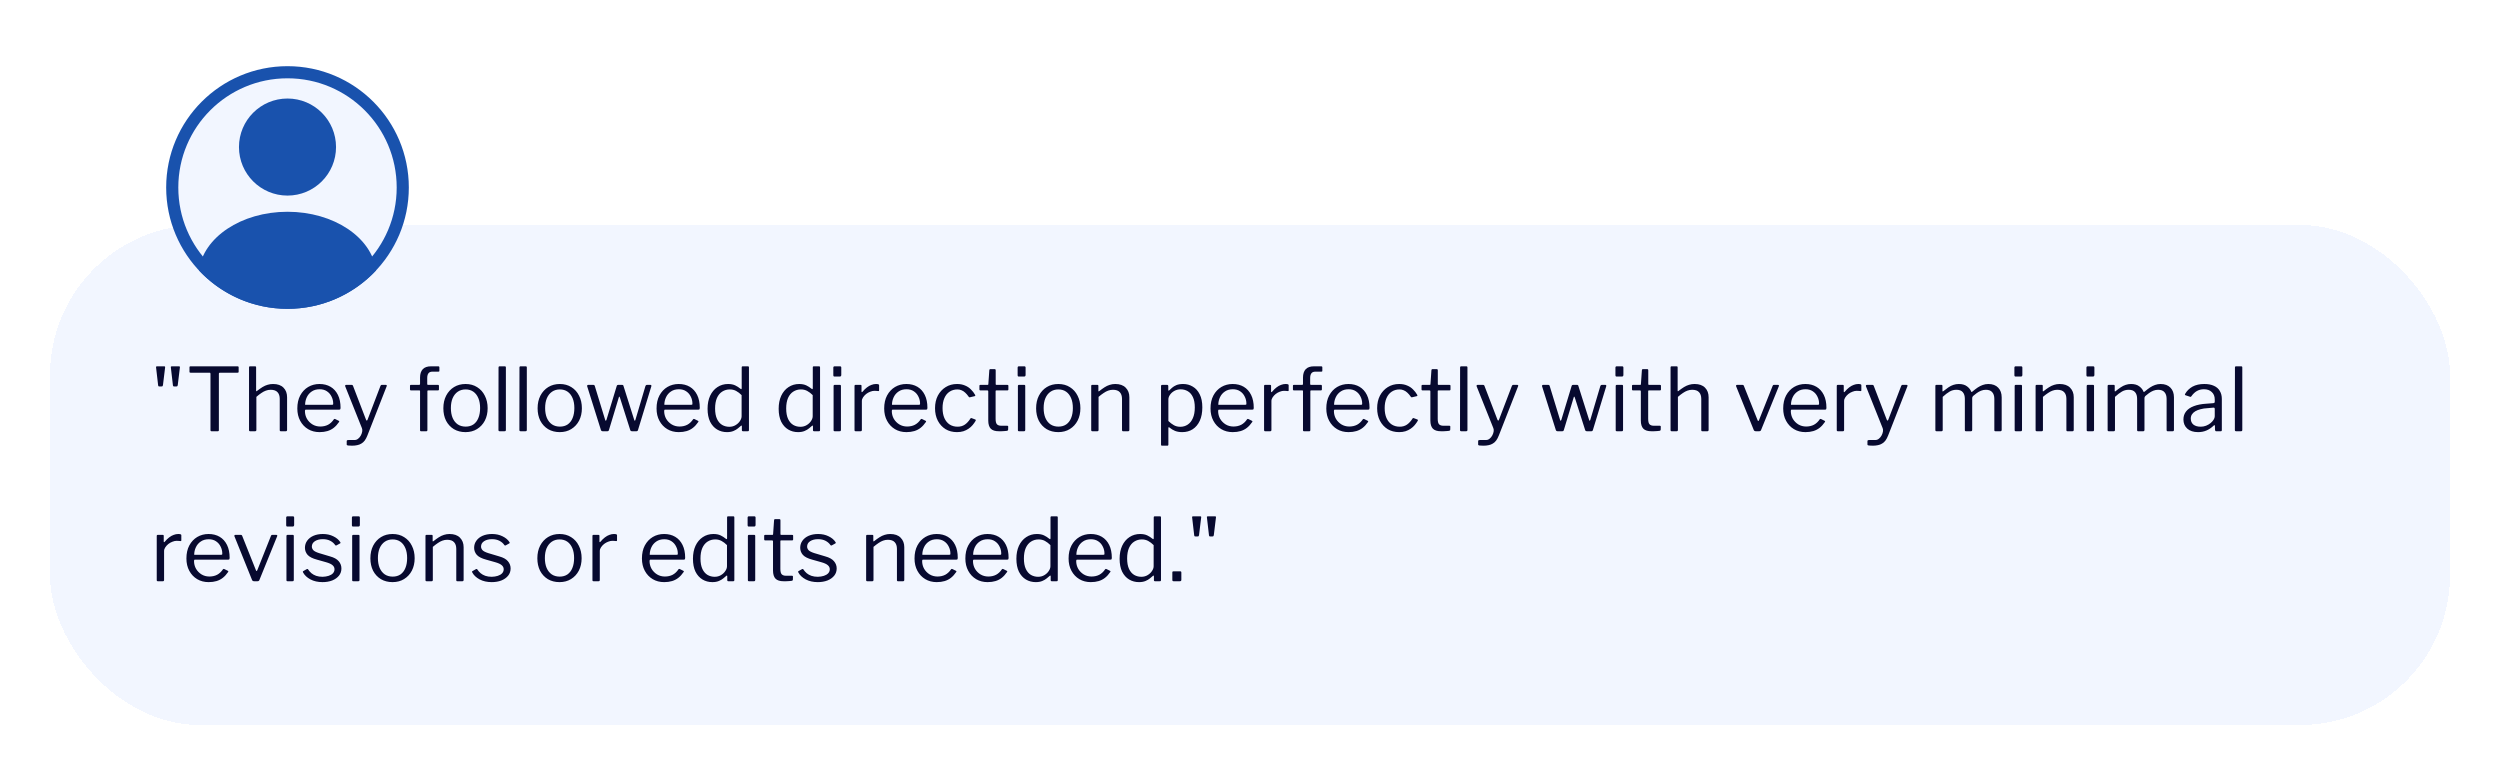 <svg width="400" height="124" viewBox="0 0 400 124" fill="none" xmlns="http://www.w3.org/2000/svg">
<g filter="url(#filter0_d_675_4768)">
<rect x="8" y="30" width="384" height="80" rx="24" fill="#F2F6FF" shape-rendering="crispEdges"/>
<path d="M28.438 55.636C28.419 55.701 28.396 55.753 28.368 55.79C28.34 55.818 28.284 55.832 28.2 55.832H27.864C27.799 55.832 27.752 55.823 27.724 55.804C27.705 55.776 27.687 55.729 27.668 55.664L27.332 52.752C27.323 52.705 27.332 52.673 27.36 52.654C27.397 52.626 27.43 52.612 27.458 52.612H28.662C28.755 52.612 28.797 52.659 28.788 52.752L28.438 55.636ZM26.072 55.636C26.053 55.701 26.03 55.753 26.002 55.79C25.974 55.818 25.918 55.832 25.834 55.832H25.498C25.433 55.832 25.386 55.823 25.358 55.804C25.339 55.776 25.321 55.729 25.302 55.664L24.966 52.752C24.957 52.705 24.966 52.673 24.994 52.654C25.031 52.626 25.064 52.612 25.092 52.612H26.296C26.389 52.612 26.431 52.659 26.422 52.752L26.072 55.636ZM30.317 52.766C30.317 52.719 30.326 52.682 30.345 52.654C30.372 52.626 30.419 52.612 30.485 52.612H38.017C38.072 52.612 38.114 52.626 38.142 52.654C38.17 52.682 38.184 52.719 38.184 52.766V53.494C38.184 53.587 38.129 53.634 38.017 53.634H35.175C35.072 53.634 35.02 53.681 35.02 53.774V62.818C35.02 62.939 34.965 63 34.852 63H33.844C33.733 63 33.676 62.939 33.676 62.818V53.788C33.676 53.685 33.63 53.634 33.536 53.634H30.485C30.372 53.634 30.317 53.587 30.317 53.494V52.766ZM40.026 63C39.905 63 39.844 62.939 39.844 62.818V52.794C39.844 52.673 39.895 52.612 39.998 52.612H40.824C40.927 52.612 40.978 52.668 40.978 52.78V56.518C40.978 56.565 40.987 56.593 41.006 56.602C41.025 56.611 41.057 56.597 41.104 56.56C41.431 56.308 41.729 56.098 42 55.93C42.28 55.762 42.551 55.641 42.812 55.566C43.083 55.482 43.377 55.44 43.694 55.44C44.422 55.44 44.977 55.636 45.36 56.028C45.743 56.411 45.934 56.924 45.934 57.568V62.776C45.934 62.925 45.864 63 45.724 63H44.94C44.875 63 44.828 62.986 44.8 62.958C44.772 62.921 44.758 62.874 44.758 62.818V57.82C44.758 57.363 44.641 57.008 44.408 56.756C44.175 56.495 43.806 56.364 43.302 56.364C43.031 56.364 42.775 56.411 42.532 56.504C42.299 56.588 42.061 56.714 41.818 56.882C41.575 57.041 41.309 57.246 41.02 57.498V62.79C41.02 62.93 40.945 63 40.796 63H40.026ZM48.79 59.752C48.79 60.209 48.897 60.629 49.112 61.012C49.336 61.385 49.63 61.684 49.994 61.908C50.367 62.132 50.782 62.244 51.24 62.244C51.706 62.244 52.122 62.151 52.486 61.964C52.85 61.768 53.162 61.474 53.424 61.082C53.461 61.045 53.489 61.026 53.508 61.026C53.536 61.017 53.573 61.021 53.62 61.04L54.208 61.334C54.292 61.381 54.301 61.446 54.236 61.53C53.984 61.903 53.704 62.211 53.396 62.454C53.097 62.687 52.761 62.86 52.388 62.972C52.014 63.084 51.594 63.14 51.128 63.14C50.437 63.14 49.826 62.981 49.294 62.664C48.762 62.347 48.342 61.903 48.034 61.334C47.726 60.765 47.572 60.107 47.572 59.36C47.572 58.548 47.726 57.853 48.034 57.274C48.351 56.686 48.776 56.233 49.308 55.916C49.849 55.599 50.451 55.44 51.114 55.44C51.795 55.44 52.388 55.589 52.892 55.888C53.396 56.187 53.788 56.621 54.068 57.19C54.348 57.759 54.488 58.445 54.488 59.248C54.488 59.313 54.478 59.379 54.46 59.444C54.45 59.509 54.39 59.542 54.278 59.542H48.916C48.878 59.542 48.846 59.565 48.818 59.612C48.799 59.649 48.79 59.696 48.79 59.752ZM53.074 58.772C53.176 58.772 53.242 58.763 53.27 58.744C53.298 58.716 53.312 58.66 53.312 58.576C53.312 58.175 53.223 57.801 53.046 57.456C52.878 57.101 52.63 56.817 52.304 56.602C51.986 56.387 51.599 56.28 51.142 56.28C50.638 56.28 50.213 56.401 49.868 56.644C49.522 56.877 49.261 57.185 49.084 57.568C48.906 57.951 48.818 58.352 48.818 58.772H53.074ZM56.328 65.31C56.057 65.31 55.847 65.301 55.698 65.282C55.548 65.263 55.474 65.212 55.474 65.128V64.582C55.474 64.517 55.497 64.47 55.544 64.442C55.6 64.414 55.707 64.4 55.866 64.4H56.748C56.953 64.4 57.14 64.33 57.308 64.19C57.476 64.059 57.616 63.891 57.728 63.686C57.84 63.481 57.914 63.271 57.952 63.056C57.989 62.851 57.975 62.669 57.91 62.51L55.236 55.818C55.217 55.753 55.217 55.697 55.236 55.65C55.264 55.603 55.315 55.58 55.39 55.58H56.258C56.314 55.58 56.36 55.594 56.398 55.622C56.435 55.641 56.463 55.678 56.482 55.734L58.568 61.166C58.605 61.25 58.647 61.292 58.694 61.292C58.74 61.292 58.782 61.236 58.82 61.124L60.878 55.734C60.906 55.678 60.934 55.641 60.962 55.622C60.99 55.594 61.027 55.58 61.074 55.58H61.732C61.797 55.58 61.844 55.603 61.872 55.65C61.9 55.687 61.9 55.734 61.872 55.79L58.792 63.658C58.661 63.994 58.516 64.269 58.358 64.484C58.199 64.699 58.017 64.862 57.812 64.974C57.616 65.095 57.396 65.179 57.154 65.226C56.911 65.282 56.636 65.31 56.328 65.31ZM70.092 55.58C70.138 55.58 70.171 55.594 70.19 55.622C70.218 55.65 70.232 55.683 70.232 55.72V56.322C70.232 56.415 70.185 56.462 70.092 56.462H68.496C68.421 56.462 68.384 56.499 68.384 56.574V62.804C68.384 62.935 68.328 63 68.216 63H67.362C67.259 63 67.208 62.939 67.208 62.818V56.56C67.208 56.495 67.175 56.462 67.11 56.462H65.738C65.644 56.462 65.598 56.415 65.598 56.322V55.72C65.598 55.683 65.607 55.65 65.626 55.622C65.654 55.594 65.696 55.58 65.752 55.58H67.082C67.166 55.58 67.208 55.533 67.208 55.44V54.418C67.208 53.83 67.352 53.382 67.642 53.074C67.931 52.766 68.37 52.612 68.958 52.612H70.12C70.241 52.612 70.302 52.668 70.302 52.78V53.326C70.302 53.373 70.288 53.41 70.26 53.438C70.241 53.457 70.204 53.466 70.148 53.466H69.168C68.878 53.466 68.668 53.559 68.538 53.746C68.416 53.923 68.356 54.166 68.356 54.474V55.454C68.356 55.538 68.398 55.58 68.482 55.58H70.092ZM74.479 63.14C73.779 63.14 73.158 62.981 72.617 62.664C72.085 62.337 71.67 61.889 71.371 61.32C71.082 60.741 70.937 60.079 70.937 59.332C70.937 58.557 71.086 57.881 71.385 57.302C71.693 56.714 72.113 56.257 72.645 55.93C73.177 55.603 73.793 55.44 74.493 55.44C75.202 55.44 75.818 55.608 76.341 55.944C76.873 56.271 77.284 56.728 77.573 57.316C77.872 57.895 78.021 58.562 78.021 59.318C78.021 60.065 77.872 60.727 77.573 61.306C77.274 61.875 76.859 62.323 76.327 62.65C75.804 62.977 75.188 63.14 74.479 63.14ZM74.507 62.258C74.992 62.258 75.408 62.141 75.753 61.908C76.098 61.665 76.36 61.325 76.537 60.886C76.724 60.438 76.817 59.906 76.817 59.29C76.817 58.674 76.724 58.147 76.537 57.708C76.35 57.26 76.084 56.915 75.739 56.672C75.394 56.429 74.978 56.308 74.493 56.308C74.017 56.308 73.602 56.429 73.247 56.672C72.892 56.915 72.617 57.26 72.421 57.708C72.234 58.147 72.141 58.674 72.141 59.29C72.141 59.897 72.234 60.424 72.421 60.872C72.617 61.32 72.892 61.665 73.247 61.908C73.602 62.141 74.022 62.258 74.507 62.258ZM80.942 62.762C80.942 62.855 80.923 62.921 80.886 62.958C80.849 62.986 80.783 63 80.69 63H79.962C79.822 63 79.752 62.935 79.752 62.804L79.766 52.808C79.766 52.677 79.822 52.612 79.934 52.612H80.774C80.886 52.612 80.942 52.673 80.942 52.794V62.762ZM84.291 62.762C84.291 62.855 84.273 62.921 84.235 62.958C84.198 62.986 84.133 63 84.039 63H83.311C83.171 63 83.101 62.935 83.101 62.804L83.115 52.808C83.115 52.677 83.171 52.612 83.283 52.612H84.123C84.235 52.612 84.291 52.673 84.291 52.794V62.762ZM89.559 63.14C88.859 63.14 88.238 62.981 87.697 62.664C87.165 62.337 86.75 61.889 86.451 61.32C86.162 60.741 86.017 60.079 86.017 59.332C86.017 58.557 86.166 57.881 86.465 57.302C86.773 56.714 87.193 56.257 87.725 55.93C88.257 55.603 88.873 55.44 89.573 55.44C90.282 55.44 90.898 55.608 91.421 55.944C91.953 56.271 92.364 56.728 92.653 57.316C92.952 57.895 93.101 58.562 93.101 59.318C93.101 60.065 92.952 60.727 92.653 61.306C92.354 61.875 91.939 62.323 91.407 62.65C90.884 62.977 90.268 63.14 89.559 63.14ZM89.587 62.258C90.072 62.258 90.488 62.141 90.833 61.908C91.178 61.665 91.44 61.325 91.617 60.886C91.804 60.438 91.897 59.906 91.897 59.29C91.897 58.674 91.804 58.147 91.617 57.708C91.43 57.26 91.164 56.915 90.819 56.672C90.474 56.429 90.058 56.308 89.573 56.308C89.097 56.308 88.682 56.429 88.327 56.672C87.972 56.915 87.697 57.26 87.501 57.708C87.314 58.147 87.221 58.674 87.221 59.29C87.221 59.897 87.314 60.424 87.501 60.872C87.697 61.32 87.972 61.665 88.327 61.908C88.682 62.141 89.102 62.258 89.587 62.258ZM104.078 55.58C104.134 55.58 104.176 55.603 104.204 55.65C104.232 55.687 104.236 55.734 104.218 55.79L102.076 62.818C102.057 62.883 102.024 62.93 101.978 62.958C101.94 62.986 101.884 63 101.81 63H101.138C100.979 63 100.881 62.939 100.844 62.818L99.178 57.582C99.141 57.498 99.108 57.456 99.08 57.456C99.052 57.456 99.028 57.498 99.01 57.582L97.428 62.818C97.409 62.883 97.376 62.93 97.33 62.958C97.293 62.986 97.237 63 97.162 63H96.448C96.299 63 96.201 62.939 96.154 62.818L93.942 55.79C93.933 55.734 93.942 55.687 93.97 55.65C93.998 55.603 94.044 55.58 94.11 55.58H94.936C94.992 55.58 95.038 55.594 95.076 55.622C95.113 55.641 95.141 55.678 95.16 55.734L96.826 61.18C96.854 61.273 96.886 61.32 96.924 61.32C96.961 61.311 96.999 61.259 97.036 61.166L98.688 55.72C98.707 55.673 98.73 55.641 98.758 55.622C98.795 55.594 98.837 55.58 98.884 55.58H99.542C99.598 55.58 99.644 55.594 99.682 55.622C99.719 55.641 99.743 55.678 99.752 55.734L101.474 61.18C101.502 61.273 101.534 61.32 101.572 61.32C101.609 61.311 101.642 61.259 101.67 61.166L103.28 55.734C103.308 55.678 103.34 55.641 103.378 55.622C103.415 55.594 103.462 55.58 103.518 55.58H104.078ZM106.266 59.752C106.266 60.209 106.374 60.629 106.588 61.012C106.812 61.385 107.106 61.684 107.47 61.908C107.844 62.132 108.259 62.244 108.716 62.244C109.183 62.244 109.598 62.151 109.962 61.964C110.326 61.768 110.639 61.474 110.9 61.082C110.938 61.045 110.966 61.026 110.984 61.026C111.012 61.017 111.05 61.021 111.096 61.04L111.684 61.334C111.768 61.381 111.778 61.446 111.712 61.53C111.46 61.903 111.18 62.211 110.872 62.454C110.574 62.687 110.238 62.86 109.864 62.972C109.491 63.084 109.071 63.14 108.604 63.14C107.914 63.14 107.302 62.981 106.77 62.664C106.238 62.347 105.818 61.903 105.51 61.334C105.202 60.765 105.048 60.107 105.048 59.36C105.048 58.548 105.202 57.853 105.51 57.274C105.828 56.686 106.252 56.233 106.784 55.916C107.326 55.599 107.928 55.44 108.59 55.44C109.272 55.44 109.864 55.589 110.368 55.888C110.872 56.187 111.264 56.621 111.544 57.19C111.824 57.759 111.964 58.445 111.964 59.248C111.964 59.313 111.955 59.379 111.936 59.444C111.927 59.509 111.866 59.542 111.754 59.542H106.392C106.355 59.542 106.322 59.565 106.294 59.612C106.276 59.649 106.266 59.696 106.266 59.752ZM110.55 58.772C110.653 58.772 110.718 58.763 110.746 58.744C110.774 58.716 110.788 58.66 110.788 58.576C110.788 58.175 110.7 57.801 110.522 57.456C110.354 57.101 110.107 56.817 109.78 56.602C109.463 56.387 109.076 56.28 108.618 56.28C108.114 56.28 107.69 56.401 107.344 56.644C106.999 56.877 106.738 57.185 106.56 57.568C106.383 57.951 106.294 58.352 106.294 58.772H110.55ZM118.895 63C118.83 63 118.778 62.986 118.741 62.958C118.713 62.921 118.699 62.869 118.699 62.804V62.216C118.699 62.141 118.68 62.099 118.643 62.09C118.615 62.081 118.573 62.104 118.517 62.16C118.414 62.253 118.265 62.379 118.069 62.538C117.882 62.697 117.644 62.837 117.355 62.958C117.066 63.079 116.72 63.14 116.319 63.14C115.731 63.14 115.204 63 114.737 62.72C114.27 62.44 113.897 62.025 113.617 61.474C113.346 60.914 113.211 60.223 113.211 59.402C113.211 58.609 113.346 57.918 113.617 57.33C113.897 56.733 114.284 56.271 114.779 55.944C115.283 55.608 115.852 55.44 116.487 55.44C116.944 55.44 117.327 55.515 117.635 55.664C117.943 55.813 118.214 55.986 118.447 56.182C118.531 56.247 118.587 56.275 118.615 56.266C118.652 56.247 118.671 56.187 118.671 56.084V52.794C118.671 52.673 118.722 52.612 118.825 52.612H119.679C119.782 52.612 119.833 52.673 119.833 52.794V62.776C119.833 62.86 119.819 62.921 119.791 62.958C119.763 62.986 119.702 63 119.609 63H118.895ZM118.657 57.218C118.368 56.929 118.074 56.705 117.775 56.546C117.476 56.387 117.14 56.308 116.767 56.308C116.319 56.308 115.913 56.425 115.549 56.658C115.194 56.882 114.914 57.223 114.709 57.68C114.513 58.137 114.415 58.697 114.415 59.36C114.415 60.041 114.518 60.601 114.723 61.04C114.928 61.469 115.204 61.787 115.549 61.992C115.894 62.188 116.272 62.286 116.683 62.286C117.066 62.286 117.402 62.197 117.691 62.02C117.99 61.843 118.223 61.623 118.391 61.362C118.568 61.101 118.657 60.844 118.657 60.592V57.218ZM130.27 63C130.205 63 130.153 62.986 130.116 62.958C130.088 62.921 130.074 62.869 130.074 62.804V62.216C130.074 62.141 130.055 62.099 130.018 62.09C129.99 62.081 129.948 62.104 129.892 62.16C129.789 62.253 129.64 62.379 129.444 62.538C129.257 62.697 129.019 62.837 128.73 62.958C128.441 63.079 128.095 63.14 127.694 63.14C127.106 63.14 126.579 63 126.112 62.72C125.645 62.44 125.272 62.025 124.992 61.474C124.721 60.914 124.586 60.223 124.586 59.402C124.586 58.609 124.721 57.918 124.992 57.33C125.272 56.733 125.659 56.271 126.154 55.944C126.658 55.608 127.227 55.44 127.862 55.44C128.319 55.44 128.702 55.515 129.01 55.664C129.318 55.813 129.589 55.986 129.822 56.182C129.906 56.247 129.962 56.275 129.99 56.266C130.027 56.247 130.046 56.187 130.046 56.084V52.794C130.046 52.673 130.097 52.612 130.2 52.612H131.054C131.157 52.612 131.208 52.673 131.208 52.794V62.776C131.208 62.86 131.194 62.921 131.166 62.958C131.138 62.986 131.077 63 130.984 63H130.27ZM130.032 57.218C129.743 56.929 129.449 56.705 129.15 56.546C128.851 56.387 128.515 56.308 128.142 56.308C127.694 56.308 127.288 56.425 126.924 56.658C126.569 56.882 126.289 57.223 126.084 57.68C125.888 58.137 125.79 58.697 125.79 59.36C125.79 60.041 125.893 60.601 126.098 61.04C126.303 61.469 126.579 61.787 126.924 61.992C127.269 62.188 127.647 62.286 128.058 62.286C128.441 62.286 128.777 62.197 129.066 62.02C129.365 61.843 129.598 61.623 129.766 61.362C129.943 61.101 130.032 60.844 130.032 60.592V57.218ZM134.549 62.762C134.549 62.855 134.53 62.921 134.493 62.958C134.465 62.986 134.4 63 134.297 63H133.583C133.499 63 133.443 62.986 133.415 62.958C133.387 62.93 133.373 62.879 133.373 62.804V55.776C133.373 55.645 133.429 55.58 133.541 55.58H134.395C134.498 55.58 134.549 55.641 134.549 55.762V62.762ZM134.605 53.984C134.605 54.161 134.521 54.25 134.353 54.25H133.541C133.457 54.25 133.401 54.231 133.373 54.194C133.345 54.147 133.331 54.087 133.331 54.012V52.836C133.331 52.687 133.396 52.612 133.527 52.612H134.409C134.54 52.612 134.605 52.682 134.605 52.822V53.984ZM136.919 63C136.853 63 136.802 62.986 136.765 62.958C136.737 62.921 136.723 62.874 136.723 62.818V55.762C136.723 55.641 136.774 55.58 136.877 55.58H137.689C137.791 55.58 137.843 55.631 137.843 55.734V56.644C137.843 56.7 137.857 56.733 137.885 56.742C137.913 56.751 137.95 56.733 137.997 56.686C138.239 56.397 138.477 56.163 138.711 55.986C138.953 55.799 139.196 55.664 139.439 55.58C139.681 55.487 139.924 55.44 140.167 55.44C140.493 55.44 140.657 55.501 140.657 55.622V56.462C140.657 56.555 140.615 56.593 140.531 56.574C140.447 56.565 140.349 56.555 140.237 56.546C140.134 56.537 140.022 56.532 139.901 56.532C139.695 56.532 139.476 56.579 139.243 56.672C139.009 56.756 138.79 56.877 138.585 57.036C138.389 57.195 138.225 57.372 138.095 57.568C137.964 57.764 137.899 57.96 137.899 58.156V62.79C137.899 62.93 137.829 63 137.689 63H136.919ZM142.688 59.752C142.688 60.209 142.796 60.629 143.01 61.012C143.234 61.385 143.528 61.684 143.892 61.908C144.266 62.132 144.681 62.244 145.138 62.244C145.605 62.244 146.02 62.151 146.384 61.964C146.748 61.768 147.061 61.474 147.322 61.082C147.36 61.045 147.388 61.026 147.406 61.026C147.434 61.017 147.472 61.021 147.518 61.04L148.106 61.334C148.19 61.381 148.2 61.446 148.134 61.53C147.882 61.903 147.602 62.211 147.294 62.454C146.996 62.687 146.66 62.86 146.286 62.972C145.913 63.084 145.493 63.14 145.026 63.14C144.336 63.14 143.724 62.981 143.192 62.664C142.66 62.347 142.24 61.903 141.932 61.334C141.624 60.765 141.47 60.107 141.47 59.36C141.47 58.548 141.624 57.853 141.932 57.274C142.25 56.686 142.674 56.233 143.206 55.916C143.748 55.599 144.35 55.44 145.012 55.44C145.694 55.44 146.286 55.589 146.79 55.888C147.294 56.187 147.686 56.621 147.966 57.19C148.246 57.759 148.386 58.445 148.386 59.248C148.386 59.313 148.377 59.379 148.358 59.444C148.349 59.509 148.288 59.542 148.176 59.542H142.814C142.777 59.542 142.744 59.565 142.716 59.612C142.698 59.649 142.688 59.696 142.688 59.752ZM146.972 58.772C147.075 58.772 147.14 58.763 147.168 58.744C147.196 58.716 147.21 58.66 147.21 58.576C147.21 58.175 147.122 57.801 146.944 57.456C146.776 57.101 146.529 56.817 146.202 56.602C145.885 56.387 145.498 56.28 145.04 56.28C144.536 56.28 144.112 56.401 143.766 56.644C143.421 56.877 143.16 57.185 142.982 57.568C142.805 57.951 142.716 58.352 142.716 58.772H146.972ZM153.119 55.44C153.604 55.44 154.029 55.519 154.393 55.678C154.766 55.827 155.084 56.037 155.345 56.308C155.616 56.569 155.84 56.859 156.017 57.176C156.073 57.288 156.05 57.358 155.947 57.386L155.177 57.568C155.112 57.596 155.051 57.568 154.995 57.484C154.808 57.213 154.622 56.994 154.435 56.826C154.258 56.658 154.066 56.532 153.861 56.448C153.656 56.355 153.432 56.308 153.189 56.308C152.713 56.308 152.293 56.429 151.929 56.672C151.574 56.905 151.299 57.246 151.103 57.694C150.907 58.142 150.809 58.674 150.809 59.29C150.809 59.915 150.907 60.452 151.103 60.9C151.308 61.348 151.588 61.689 151.943 61.922C152.307 62.155 152.732 62.272 153.217 62.272C153.665 62.272 154.052 62.16 154.379 61.936C154.706 61.712 155.004 61.385 155.275 60.956C155.303 60.909 155.326 60.886 155.345 60.886C155.373 60.877 155.41 60.881 155.457 60.9L156.059 61.124C156.124 61.152 156.143 61.213 156.115 61.306C155.975 61.549 155.812 61.782 155.625 62.006C155.438 62.23 155.219 62.426 154.967 62.594C154.724 62.762 154.449 62.897 154.141 63C153.833 63.093 153.492 63.14 153.119 63.14C152.428 63.14 151.817 62.981 151.285 62.664C150.762 62.337 150.352 61.889 150.053 61.32C149.754 60.741 149.605 60.074 149.605 59.318C149.605 58.553 149.754 57.881 150.053 57.302C150.361 56.723 150.776 56.271 151.299 55.944C151.831 55.608 152.438 55.44 153.119 55.44ZM159.409 56.462C159.334 56.462 159.297 56.499 159.297 56.574V61.012C159.297 61.451 159.372 61.745 159.521 61.894C159.67 62.043 159.894 62.118 160.193 62.118H161.159C161.206 62.118 161.243 62.132 161.271 62.16C161.299 62.179 161.313 62.216 161.313 62.272L161.299 62.748C161.299 62.841 161.243 62.902 161.131 62.93C161.038 62.949 160.902 62.963 160.725 62.972C160.557 62.981 160.389 62.991 160.221 63C160.062 63 159.927 63 159.815 63C159.227 63 158.798 62.865 158.527 62.594C158.256 62.314 158.121 61.875 158.121 61.278V56.602C158.121 56.509 158.074 56.462 157.981 56.462H156.861C156.758 56.462 156.707 56.411 156.707 56.308V55.72C156.707 55.627 156.754 55.58 156.847 55.58H158.037C158.102 55.58 158.135 55.543 158.135 55.468L158.289 53.242C158.298 53.121 158.35 53.06 158.443 53.06H159.143C159.255 53.06 159.311 53.125 159.311 53.256V55.468C159.311 55.543 159.348 55.58 159.423 55.58H161.187C161.29 55.58 161.341 55.622 161.341 55.706V56.308C161.341 56.411 161.29 56.462 161.187 56.462H159.409ZM164.039 62.762C164.039 62.855 164.02 62.921 163.983 62.958C163.955 62.986 163.89 63 163.787 63H163.073C162.989 63 162.933 62.986 162.905 62.958C162.877 62.93 162.863 62.879 162.863 62.804V55.776C162.863 55.645 162.919 55.58 163.031 55.58H163.885C163.988 55.58 164.039 55.641 164.039 55.762V62.762ZM164.095 53.984C164.095 54.161 164.011 54.25 163.843 54.25H163.031C162.947 54.25 162.891 54.231 162.863 54.194C162.835 54.147 162.821 54.087 162.821 54.012V52.836C162.821 52.687 162.886 52.612 163.017 52.612H163.899C164.03 52.612 164.095 52.682 164.095 52.822V53.984ZM169.321 63.14C168.621 63.14 168 62.981 167.459 62.664C166.927 62.337 166.511 61.889 166.213 61.32C165.923 60.741 165.779 60.079 165.779 59.332C165.779 58.557 165.928 57.881 166.227 57.302C166.535 56.714 166.955 56.257 167.487 55.93C168.019 55.603 168.635 55.44 169.335 55.44C170.044 55.44 170.66 55.608 171.183 55.944C171.715 56.271 172.125 56.728 172.415 57.316C172.713 57.895 172.863 58.562 172.863 59.318C172.863 60.065 172.713 60.727 172.415 61.306C172.116 61.875 171.701 62.323 171.169 62.65C170.646 62.977 170.03 63.14 169.321 63.14ZM169.349 62.258C169.834 62.258 170.249 62.141 170.595 61.908C170.94 61.665 171.201 61.325 171.379 60.886C171.565 60.438 171.659 59.906 171.659 59.29C171.659 58.674 171.565 58.147 171.379 57.708C171.192 57.26 170.926 56.915 170.581 56.672C170.235 56.429 169.82 56.308 169.335 56.308C168.859 56.308 168.443 56.429 168.089 56.672C167.734 56.915 167.459 57.26 167.263 57.708C167.076 58.147 166.983 58.674 166.983 59.29C166.983 59.897 167.076 60.424 167.263 60.872C167.459 61.32 167.734 61.665 168.089 61.908C168.443 62.141 168.863 62.258 169.349 62.258ZM174.79 63C174.659 63 174.594 62.939 174.594 62.818V55.762C174.594 55.641 174.645 55.58 174.748 55.58H175.588C175.69 55.58 175.742 55.631 175.742 55.734V56.546C175.742 56.593 175.751 56.621 175.77 56.63C175.788 56.639 175.821 56.625 175.868 56.588C176.176 56.345 176.46 56.14 176.722 55.972C176.992 55.795 177.268 55.664 177.548 55.58C177.828 55.487 178.126 55.44 178.444 55.44C179.172 55.44 179.727 55.636 180.11 56.028C180.502 56.42 180.698 56.929 180.698 57.554V62.776C180.698 62.925 180.628 63 180.488 63H179.704C179.638 63 179.592 62.986 179.564 62.958C179.536 62.921 179.522 62.874 179.522 62.818V57.82C179.522 57.363 179.405 57.008 179.172 56.756C178.938 56.495 178.57 56.364 178.066 56.364C177.795 56.364 177.538 56.411 177.296 56.504C177.062 56.588 176.824 56.714 176.582 56.882C176.339 57.041 176.068 57.246 175.77 57.498V62.79C175.77 62.93 175.7 63 175.56 63H174.79ZM186.73 55.58C186.86 55.58 186.926 55.65 186.926 55.79V56.378C186.926 56.453 186.94 56.495 186.968 56.504C187.005 56.504 187.052 56.481 187.108 56.434C187.21 56.322 187.35 56.191 187.528 56.042C187.705 55.883 187.934 55.743 188.214 55.622C188.503 55.501 188.867 55.44 189.306 55.44C189.875 55.44 190.388 55.58 190.846 55.86C191.312 56.131 191.681 56.541 191.952 57.092C192.232 57.643 192.372 58.338 192.372 59.178C192.372 60.018 192.236 60.732 191.966 61.32C191.695 61.908 191.317 62.361 190.832 62.678C190.356 62.986 189.796 63.14 189.152 63.14C188.722 63.14 188.34 63.075 188.004 62.944C187.677 62.804 187.397 62.636 187.164 62.44C187.08 62.365 187.019 62.337 186.982 62.356C186.954 62.365 186.94 62.421 186.94 62.524V65.128C186.94 65.249 186.888 65.31 186.786 65.31H185.918C185.815 65.31 185.764 65.249 185.764 65.128V55.804C185.764 55.72 185.778 55.664 185.806 55.636C185.843 55.599 185.904 55.58 185.988 55.58H186.73ZM186.94 61.362C187.229 61.642 187.523 61.866 187.822 62.034C188.13 62.202 188.47 62.286 188.844 62.286C189.292 62.286 189.688 62.169 190.034 61.936C190.388 61.703 190.664 61.357 190.86 60.9C191.065 60.443 191.168 59.873 191.168 59.192C191.168 58.511 191.065 57.955 190.86 57.526C190.654 57.097 190.379 56.784 190.034 56.588C189.698 56.392 189.324 56.294 188.914 56.294C188.531 56.294 188.19 56.378 187.892 56.546C187.593 56.714 187.36 56.924 187.192 57.176C187.024 57.419 186.94 57.661 186.94 57.904V61.362ZM194.901 59.752C194.901 60.209 195.008 60.629 195.223 61.012C195.447 61.385 195.741 61.684 196.105 61.908C196.478 62.132 196.894 62.244 197.351 62.244C197.818 62.244 198.233 62.151 198.597 61.964C198.961 61.768 199.274 61.474 199.535 61.082C199.572 61.045 199.6 61.026 199.619 61.026C199.647 61.017 199.684 61.021 199.731 61.04L200.319 61.334C200.403 61.381 200.412 61.446 200.347 61.53C200.095 61.903 199.815 62.211 199.507 62.454C199.208 62.687 198.872 62.86 198.499 62.972C198.126 63.084 197.706 63.14 197.239 63.14C196.548 63.14 195.937 62.981 195.405 62.664C194.873 62.347 194.453 61.903 194.145 61.334C193.837 60.765 193.683 60.107 193.683 59.36C193.683 58.548 193.837 57.853 194.145 57.274C194.462 56.686 194.887 56.233 195.419 55.916C195.96 55.599 196.562 55.44 197.225 55.44C197.906 55.44 198.499 55.589 199.003 55.888C199.507 56.187 199.899 56.621 200.179 57.19C200.459 57.759 200.599 58.445 200.599 59.248C200.599 59.313 200.59 59.379 200.571 59.444C200.562 59.509 200.501 59.542 200.389 59.542H195.027C194.99 59.542 194.957 59.565 194.929 59.612C194.91 59.649 194.901 59.696 194.901 59.752ZM199.185 58.772C199.288 58.772 199.353 58.763 199.381 58.744C199.409 58.716 199.423 58.66 199.423 58.576C199.423 58.175 199.334 57.801 199.157 57.456C198.989 57.101 198.742 56.817 198.415 56.602C198.098 56.387 197.71 56.28 197.253 56.28C196.749 56.28 196.324 56.401 195.979 56.644C195.634 56.877 195.372 57.185 195.195 57.568C195.018 57.951 194.929 58.352 194.929 58.772H199.185ZM202.448 63C202.382 63 202.331 62.986 202.294 62.958C202.266 62.921 202.252 62.874 202.252 62.818V55.762C202.252 55.641 202.303 55.58 202.406 55.58H203.218C203.32 55.58 203.372 55.631 203.372 55.734V56.644C203.372 56.7 203.386 56.733 203.414 56.742C203.442 56.751 203.479 56.733 203.526 56.686C203.768 56.397 204.006 56.163 204.24 55.986C204.482 55.799 204.725 55.664 204.968 55.58C205.21 55.487 205.453 55.44 205.696 55.44C206.022 55.44 206.186 55.501 206.186 55.622V56.462C206.186 56.555 206.144 56.593 206.06 56.574C205.976 56.565 205.878 56.555 205.766 56.546C205.663 56.537 205.551 56.532 205.43 56.532C205.224 56.532 205.005 56.579 204.772 56.672C204.538 56.756 204.319 56.877 204.114 57.036C203.918 57.195 203.754 57.372 203.624 57.568C203.493 57.764 203.428 57.96 203.428 58.156V62.79C203.428 62.93 203.358 63 203.218 63H202.448ZM211.363 55.58C211.41 55.58 211.443 55.594 211.461 55.622C211.489 55.65 211.503 55.683 211.503 55.72V56.322C211.503 56.415 211.457 56.462 211.363 56.462H209.767C209.693 56.462 209.655 56.499 209.655 56.574V62.804C209.655 62.935 209.599 63 209.487 63H208.633C208.531 63 208.479 62.939 208.479 62.818V56.56C208.479 56.495 208.447 56.462 208.381 56.462H207.009C206.916 56.462 206.869 56.415 206.869 56.322V55.72C206.869 55.683 206.879 55.65 206.897 55.622C206.925 55.594 206.967 55.58 207.023 55.58H208.353C208.437 55.58 208.479 55.533 208.479 55.44V54.418C208.479 53.83 208.624 53.382 208.913 53.074C209.203 52.766 209.641 52.612 210.229 52.612H211.391C211.513 52.612 211.573 52.668 211.573 52.78V53.326C211.573 53.373 211.559 53.41 211.531 53.438C211.513 53.457 211.475 53.466 211.419 53.466H210.439C210.15 53.466 209.94 53.559 209.809 53.746C209.688 53.923 209.627 54.166 209.627 54.474V55.454C209.627 55.538 209.669 55.58 209.753 55.58H211.363ZM213.426 59.752C213.426 60.209 213.534 60.629 213.748 61.012C213.972 61.385 214.266 61.684 214.63 61.908C215.004 62.132 215.419 62.244 215.876 62.244C216.343 62.244 216.758 62.151 217.122 61.964C217.486 61.768 217.799 61.474 218.06 61.082C218.098 61.045 218.126 61.026 218.144 61.026C218.172 61.017 218.21 61.021 218.256 61.04L218.844 61.334C218.928 61.381 218.938 61.446 218.872 61.53C218.62 61.903 218.34 62.211 218.032 62.454C217.734 62.687 217.398 62.86 217.024 62.972C216.651 63.084 216.231 63.14 215.764 63.14C215.074 63.14 214.462 62.981 213.93 62.664C213.398 62.347 212.978 61.903 212.67 61.334C212.362 60.765 212.208 60.107 212.208 59.36C212.208 58.548 212.362 57.853 212.67 57.274C212.988 56.686 213.412 56.233 213.944 55.916C214.486 55.599 215.088 55.44 215.75 55.44C216.432 55.44 217.024 55.589 217.528 55.888C218.032 56.187 218.424 56.621 218.704 57.19C218.984 57.759 219.124 58.445 219.124 59.248C219.124 59.313 219.115 59.379 219.096 59.444C219.087 59.509 219.026 59.542 218.914 59.542H213.552C213.515 59.542 213.482 59.565 213.454 59.612C213.436 59.649 213.426 59.696 213.426 59.752ZM217.71 58.772C217.813 58.772 217.878 58.763 217.906 58.744C217.934 58.716 217.948 58.66 217.948 58.576C217.948 58.175 217.86 57.801 217.682 57.456C217.514 57.101 217.267 56.817 216.94 56.602C216.623 56.387 216.236 56.28 215.778 56.28C215.274 56.28 214.85 56.401 214.504 56.644C214.159 56.877 213.898 57.185 213.72 57.568C213.543 57.951 213.454 58.352 213.454 58.772H217.71ZM223.857 55.44C224.343 55.44 224.767 55.519 225.131 55.678C225.505 55.827 225.822 56.037 226.083 56.308C226.354 56.569 226.578 56.859 226.755 57.176C226.811 57.288 226.788 57.358 226.685 57.386L225.915 57.568C225.85 57.596 225.789 57.568 225.733 57.484C225.547 57.213 225.36 56.994 225.173 56.826C224.996 56.658 224.805 56.532 224.599 56.448C224.394 56.355 224.17 56.308 223.927 56.308C223.451 56.308 223.031 56.429 222.667 56.672C222.313 56.905 222.037 57.246 221.841 57.694C221.645 58.142 221.547 58.674 221.547 59.29C221.547 59.915 221.645 60.452 221.841 60.9C222.047 61.348 222.327 61.689 222.681 61.922C223.045 62.155 223.47 62.272 223.955 62.272C224.403 62.272 224.791 62.16 225.117 61.936C225.444 61.712 225.743 61.385 226.013 60.956C226.041 60.909 226.065 60.886 226.083 60.886C226.111 60.877 226.149 60.881 226.195 60.9L226.797 61.124C226.863 61.152 226.881 61.213 226.853 61.306C226.713 61.549 226.55 61.782 226.363 62.006C226.177 62.23 225.957 62.426 225.705 62.594C225.463 62.762 225.187 62.897 224.879 63C224.571 63.093 224.231 63.14 223.857 63.14C223.167 63.14 222.555 62.981 222.023 62.664C221.501 62.337 221.09 61.889 220.791 61.32C220.493 60.741 220.343 60.074 220.343 59.318C220.343 58.553 220.493 57.881 220.791 57.302C221.099 56.723 221.515 56.271 222.037 55.944C222.569 55.608 223.176 55.44 223.857 55.44ZM230.147 56.462C230.073 56.462 230.035 56.499 230.035 56.574V61.012C230.035 61.451 230.11 61.745 230.259 61.894C230.409 62.043 230.633 62.118 230.931 62.118H231.897C231.944 62.118 231.981 62.132 232.009 62.16C232.037 62.179 232.051 62.216 232.051 62.272L232.037 62.748C232.037 62.841 231.981 62.902 231.869 62.93C231.776 62.949 231.641 62.963 231.463 62.972C231.295 62.981 231.127 62.991 230.959 63C230.801 63 230.665 63 230.553 63C229.965 63 229.536 62.865 229.265 62.594C228.995 62.314 228.859 61.875 228.859 61.278V56.602C228.859 56.509 228.813 56.462 228.719 56.462H227.599C227.497 56.462 227.445 56.411 227.445 56.308V55.72C227.445 55.627 227.492 55.58 227.585 55.58H228.775C228.841 55.58 228.873 55.543 228.873 55.468L229.027 53.242C229.037 53.121 229.088 53.06 229.181 53.06H229.881C229.993 53.06 230.049 53.125 230.049 53.256V55.468C230.049 55.543 230.087 55.58 230.161 55.58H231.925C232.028 55.58 232.079 55.622 232.079 55.706V56.308C232.079 56.411 232.028 56.462 231.925 56.462H230.147ZM234.791 62.762C234.791 62.855 234.773 62.921 234.735 62.958C234.698 62.986 234.633 63 234.539 63H233.811C233.671 63 233.601 62.935 233.601 62.804L233.615 52.808C233.615 52.677 233.671 52.612 233.783 52.612H234.623C234.735 52.612 234.791 52.673 234.791 52.794V62.762ZM237.357 65.31C237.086 65.31 236.876 65.301 236.727 65.282C236.578 65.263 236.503 65.212 236.503 65.128V64.582C236.503 64.517 236.526 64.47 236.573 64.442C236.629 64.414 236.736 64.4 236.895 64.4H237.777C237.982 64.4 238.169 64.33 238.337 64.19C238.505 64.059 238.645 63.891 238.757 63.686C238.869 63.481 238.944 63.271 238.981 63.056C239.018 62.851 239.004 62.669 238.939 62.51L236.265 55.818C236.246 55.753 236.246 55.697 236.265 55.65C236.293 55.603 236.344 55.58 236.419 55.58H237.287C237.343 55.58 237.39 55.594 237.427 55.622C237.464 55.641 237.492 55.678 237.511 55.734L239.597 61.166C239.634 61.25 239.676 61.292 239.723 61.292C239.77 61.292 239.812 61.236 239.849 61.124L241.907 55.734C241.935 55.678 241.963 55.641 241.991 55.622C242.019 55.594 242.056 55.58 242.103 55.58H242.761C242.826 55.58 242.873 55.603 242.901 55.65C242.929 55.687 242.929 55.734 242.901 55.79L239.821 63.658C239.69 63.994 239.546 64.269 239.387 64.484C239.228 64.699 239.046 64.862 238.841 64.974C238.645 65.095 238.426 65.179 238.183 65.226C237.94 65.282 237.665 65.31 237.357 65.31ZM256.861 55.58C256.917 55.58 256.959 55.603 256.987 55.65C257.015 55.687 257.02 55.734 257.001 55.79L254.859 62.818C254.84 62.883 254.808 62.93 254.761 62.958C254.724 62.986 254.668 63 254.593 63H253.921C253.762 63 253.664 62.939 253.627 62.818L251.961 57.582C251.924 57.498 251.891 57.456 251.863 57.456C251.835 57.456 251.812 57.498 251.793 57.582L250.211 62.818C250.192 62.883 250.16 62.93 250.113 62.958C250.076 62.986 250.02 63 249.945 63H249.231C249.082 63 248.984 62.939 248.937 62.818L246.725 55.79C246.716 55.734 246.725 55.687 246.753 55.65C246.781 55.603 246.828 55.58 246.893 55.58H247.719C247.775 55.58 247.822 55.594 247.859 55.622C247.896 55.641 247.924 55.678 247.943 55.734L249.609 61.18C249.637 61.273 249.67 61.32 249.707 61.32C249.744 61.311 249.782 61.259 249.819 61.166L251.471 55.72C251.49 55.673 251.513 55.641 251.541 55.622C251.578 55.594 251.62 55.58 251.667 55.58H252.325C252.381 55.58 252.428 55.594 252.465 55.622C252.502 55.641 252.526 55.678 252.535 55.734L254.257 61.18C254.285 61.273 254.318 61.32 254.355 61.32C254.392 61.311 254.425 61.259 254.453 61.166L256.063 55.734C256.091 55.678 256.124 55.641 256.161 55.622C256.198 55.594 256.245 55.58 256.301 55.58H256.861ZM259.688 62.762C259.688 62.855 259.669 62.921 259.632 62.958C259.604 62.986 259.538 63 259.436 63H258.722C258.638 63 258.582 62.986 258.554 62.958C258.526 62.93 258.512 62.879 258.512 62.804V55.776C258.512 55.645 258.568 55.58 258.68 55.58H259.534C259.636 55.58 259.688 55.641 259.688 55.762V62.762ZM259.744 53.984C259.744 54.161 259.66 54.25 259.492 54.25H258.68C258.596 54.25 258.54 54.231 258.512 54.194C258.484 54.147 258.47 54.087 258.47 54.012V52.836C258.47 52.687 258.535 52.612 258.666 52.612H259.548C259.678 52.612 259.744 52.682 259.744 52.822V53.984ZM263.821 56.462C263.747 56.462 263.709 56.499 263.709 56.574V61.012C263.709 61.451 263.784 61.745 263.933 61.894C264.083 62.043 264.307 62.118 264.605 62.118H265.571C265.618 62.118 265.655 62.132 265.683 62.16C265.711 62.179 265.725 62.216 265.725 62.272L265.711 62.748C265.711 62.841 265.655 62.902 265.543 62.93C265.45 62.949 265.315 62.963 265.137 62.972C264.969 62.981 264.801 62.991 264.633 63C264.475 63 264.339 63 264.227 63C263.639 63 263.21 62.865 262.939 62.594C262.669 62.314 262.533 61.875 262.533 61.278V56.602C262.533 56.509 262.487 56.462 262.393 56.462H261.273C261.171 56.462 261.119 56.411 261.119 56.308V55.72C261.119 55.627 261.166 55.58 261.259 55.58H262.449C262.515 55.58 262.547 55.543 262.547 55.468L262.701 53.242C262.711 53.121 262.762 53.06 262.855 53.06H263.555C263.667 53.06 263.723 53.125 263.723 53.256V55.468C263.723 55.543 263.761 55.58 263.835 55.58H265.599C265.702 55.58 265.753 55.622 265.753 55.706V56.308C265.753 56.411 265.702 56.462 265.599 56.462H263.821ZM267.471 63C267.35 63 267.289 62.939 267.289 62.818V52.794C267.289 52.673 267.341 52.612 267.443 52.612H268.269C268.372 52.612 268.423 52.668 268.423 52.78V56.518C268.423 56.565 268.433 56.593 268.451 56.602C268.47 56.611 268.503 56.597 268.549 56.56C268.876 56.308 269.175 56.098 269.445 55.93C269.725 55.762 269.996 55.641 270.257 55.566C270.528 55.482 270.822 55.44 271.139 55.44C271.867 55.44 272.423 55.636 272.805 56.028C273.188 56.411 273.379 56.924 273.379 57.568V62.776C273.379 62.925 273.309 63 273.169 63H272.385C272.32 63 272.273 62.986 272.245 62.958C272.217 62.921 272.203 62.874 272.203 62.818V57.82C272.203 57.363 272.087 57.008 271.853 56.756C271.62 56.495 271.251 56.364 270.747 56.364C270.477 56.364 270.22 56.411 269.977 56.504C269.744 56.588 269.506 56.714 269.263 56.882C269.021 57.041 268.755 57.246 268.465 57.498V62.79C268.465 62.93 268.391 63 268.241 63H267.471ZM284.479 55.58C284.545 55.58 284.591 55.603 284.619 55.65C284.647 55.687 284.647 55.734 284.619 55.79L281.777 62.79C281.731 62.93 281.623 63 281.455 63H280.951C280.774 63 280.657 62.935 280.601 62.804L277.773 55.79C277.755 55.734 277.759 55.687 277.787 55.65C277.815 55.603 277.862 55.58 277.927 55.58H278.795C278.851 55.58 278.898 55.594 278.935 55.622C278.973 55.641 279.001 55.678 279.019 55.734L281.217 61.236C281.283 61.413 281.357 61.409 281.441 61.222L283.625 55.734C283.644 55.678 283.667 55.641 283.695 55.622C283.733 55.594 283.779 55.58 283.835 55.58H284.479ZM286.53 59.752C286.53 60.209 286.637 60.629 286.852 61.012C287.076 61.385 287.37 61.684 287.734 61.908C288.107 62.132 288.523 62.244 288.98 62.244C289.447 62.244 289.862 62.151 290.226 61.964C290.59 61.768 290.903 61.474 291.164 61.082C291.201 61.045 291.229 61.026 291.248 61.026C291.276 61.017 291.313 61.021 291.36 61.04L291.948 61.334C292.032 61.381 292.041 61.446 291.976 61.53C291.724 61.903 291.444 62.211 291.136 62.454C290.837 62.687 290.501 62.86 290.128 62.972C289.755 63.084 289.335 63.14 288.868 63.14C288.177 63.14 287.566 62.981 287.034 62.664C286.502 62.347 286.082 61.903 285.774 61.334C285.466 60.765 285.312 60.107 285.312 59.36C285.312 58.548 285.466 57.853 285.774 57.274C286.091 56.686 286.516 56.233 287.048 55.916C287.589 55.599 288.191 55.44 288.854 55.44C289.535 55.44 290.128 55.589 290.632 55.888C291.136 56.187 291.528 56.621 291.808 57.19C292.088 57.759 292.228 58.445 292.228 59.248C292.228 59.313 292.219 59.379 292.2 59.444C292.191 59.509 292.13 59.542 292.018 59.542H286.656C286.619 59.542 286.586 59.565 286.558 59.612C286.539 59.649 286.53 59.696 286.53 59.752ZM290.814 58.772C290.917 58.772 290.982 58.763 291.01 58.744C291.038 58.716 291.052 58.66 291.052 58.576C291.052 58.175 290.963 57.801 290.786 57.456C290.618 57.101 290.371 56.817 290.044 56.602C289.727 56.387 289.339 56.28 288.882 56.28C288.378 56.28 287.953 56.401 287.608 56.644C287.263 56.877 287.001 57.185 286.824 57.568C286.647 57.951 286.558 58.352 286.558 58.772H290.814ZM294.077 63C294.011 63 293.96 62.986 293.923 62.958C293.895 62.921 293.881 62.874 293.881 62.818V55.762C293.881 55.641 293.932 55.58 294.035 55.58H294.847C294.949 55.58 295.001 55.631 295.001 55.734V56.644C295.001 56.7 295.015 56.733 295.043 56.742C295.071 56.751 295.108 56.733 295.155 56.686C295.397 56.397 295.635 56.163 295.869 55.986C296.111 55.799 296.354 55.664 296.597 55.58C296.839 55.487 297.082 55.44 297.325 55.44C297.651 55.44 297.815 55.501 297.815 55.622V56.462C297.815 56.555 297.773 56.593 297.689 56.574C297.605 56.565 297.507 56.555 297.395 56.546C297.292 56.537 297.18 56.532 297.059 56.532C296.853 56.532 296.634 56.579 296.401 56.672C296.167 56.756 295.948 56.877 295.743 57.036C295.547 57.195 295.383 57.372 295.253 57.568C295.122 57.764 295.057 57.96 295.057 58.156V62.79C295.057 62.93 294.987 63 294.847 63H294.077ZM299.646 65.31C299.375 65.31 299.165 65.301 299.016 65.282C298.867 65.263 298.792 65.212 298.792 65.128V64.582C298.792 64.517 298.815 64.47 298.862 64.442C298.918 64.414 299.025 64.4 299.184 64.4H300.066C300.271 64.4 300.458 64.33 300.626 64.19C300.794 64.059 300.934 63.891 301.046 63.686C301.158 63.481 301.233 63.271 301.27 63.056C301.307 62.851 301.293 62.669 301.228 62.51L298.554 55.818C298.535 55.753 298.535 55.697 298.554 55.65C298.582 55.603 298.633 55.58 298.708 55.58H299.576C299.632 55.58 299.679 55.594 299.716 55.622C299.753 55.641 299.781 55.678 299.8 55.734L301.886 61.166C301.923 61.25 301.965 61.292 302.012 61.292C302.059 61.292 302.101 61.236 302.138 61.124L304.196 55.734C304.224 55.678 304.252 55.641 304.28 55.622C304.308 55.594 304.345 55.58 304.392 55.58H305.05C305.115 55.58 305.162 55.603 305.19 55.65C305.218 55.687 305.218 55.734 305.19 55.79L302.11 63.658C301.979 63.994 301.835 64.269 301.676 64.484C301.517 64.699 301.335 64.862 301.13 64.974C300.934 65.095 300.715 65.179 300.472 65.226C300.229 65.282 299.954 65.31 299.646 65.31ZM309.854 63C309.723 63 309.658 62.939 309.658 62.818V55.762C309.658 55.641 309.709 55.58 309.812 55.58H310.652C310.745 55.58 310.792 55.631 310.792 55.734V56.546C310.792 56.593 310.801 56.621 310.82 56.63C310.848 56.639 310.885 56.625 310.932 56.588C311.231 56.345 311.506 56.14 311.758 55.972C312.019 55.795 312.281 55.664 312.542 55.58C312.813 55.487 313.102 55.44 313.41 55.44C313.961 55.44 314.399 55.566 314.726 55.818C315.062 56.07 315.286 56.355 315.398 56.672C315.417 56.709 315.445 56.723 315.482 56.714C315.519 56.705 315.557 56.681 315.594 56.644C315.893 56.392 316.173 56.177 316.434 56C316.705 55.823 316.975 55.687 317.246 55.594C317.526 55.491 317.82 55.44 318.128 55.44C318.809 55.44 319.337 55.636 319.71 56.028C320.083 56.411 320.27 56.929 320.27 57.582V62.776C320.27 62.925 320.2 63 320.06 63H319.276C319.211 63 319.164 62.986 319.136 62.958C319.108 62.921 319.094 62.874 319.094 62.818V57.82C319.094 57.363 318.982 57.008 318.758 56.756C318.543 56.495 318.203 56.364 317.736 56.364C317.465 56.364 317.204 56.415 316.952 56.518C316.709 56.621 316.485 56.747 316.28 56.896C316.084 57.045 315.907 57.185 315.748 57.316C315.673 57.381 315.622 57.447 315.594 57.512C315.566 57.568 315.552 57.643 315.552 57.736V62.776C315.552 62.925 315.482 63 315.342 63H314.558C314.502 63 314.455 62.986 314.418 62.958C314.39 62.921 314.376 62.874 314.376 62.818V57.82C314.376 57.363 314.269 57.008 314.054 56.756C313.839 56.495 313.499 56.364 313.032 56.364C312.64 56.364 312.281 56.457 311.954 56.644C311.627 56.831 311.254 57.115 310.834 57.498V62.79C310.834 62.93 310.764 63 310.624 63H309.854ZM323.522 62.762C323.522 62.855 323.503 62.921 323.466 62.958C323.438 62.986 323.372 63 323.27 63H322.556C322.472 63 322.416 62.986 322.388 62.958C322.36 62.93 322.346 62.879 322.346 62.804V55.776C322.346 55.645 322.402 55.58 322.514 55.58H323.368C323.47 55.58 323.522 55.641 323.522 55.762V62.762ZM323.578 53.984C323.578 54.161 323.494 54.25 323.326 54.25H322.514C322.43 54.25 322.374 54.231 322.346 54.194C322.318 54.147 322.304 54.087 322.304 54.012V52.836C322.304 52.687 322.369 52.612 322.5 52.612H323.382C323.512 52.612 323.578 52.682 323.578 52.822V53.984ZM325.891 63C325.761 63 325.695 62.939 325.695 62.818V55.762C325.695 55.641 325.747 55.58 325.849 55.58H326.689C326.792 55.58 326.843 55.631 326.843 55.734V56.546C326.843 56.593 326.853 56.621 326.871 56.63C326.89 56.639 326.923 56.625 326.969 56.588C327.277 56.345 327.562 56.14 327.823 55.972C328.094 55.795 328.369 55.664 328.649 55.58C328.929 55.487 329.228 55.44 329.545 55.44C330.273 55.44 330.829 55.636 331.211 56.028C331.603 56.42 331.799 56.929 331.799 57.554V62.776C331.799 62.925 331.729 63 331.589 63H330.805C330.74 63 330.693 62.986 330.665 62.958C330.637 62.921 330.623 62.874 330.623 62.818V57.82C330.623 57.363 330.507 57.008 330.273 56.756C330.04 56.495 329.671 56.364 329.167 56.364C328.897 56.364 328.64 56.411 328.397 56.504C328.164 56.588 327.926 56.714 327.683 56.882C327.441 57.041 327.17 57.246 326.871 57.498V62.79C326.871 62.93 326.801 63 326.661 63H325.891ZM335.047 62.762C335.047 62.855 335.028 62.921 334.991 62.958C334.963 62.986 334.898 63 334.795 63H334.081C333.997 63 333.941 62.986 333.913 62.958C333.885 62.93 333.871 62.879 333.871 62.804V55.776C333.871 55.645 333.927 55.58 334.039 55.58H334.893C334.996 55.58 335.047 55.641 335.047 55.762V62.762ZM335.103 53.984C335.103 54.161 335.019 54.25 334.851 54.25H334.039C333.955 54.25 333.899 54.231 333.871 54.194C333.843 54.147 333.829 54.087 333.829 54.012V52.836C333.829 52.687 333.894 52.612 334.025 52.612H334.907C335.038 52.612 335.103 52.682 335.103 52.822V53.984ZM337.417 63C337.286 63 337.221 62.939 337.221 62.818V55.762C337.221 55.641 337.272 55.58 337.375 55.58H338.215C338.308 55.58 338.355 55.631 338.355 55.734V56.546C338.355 56.593 338.364 56.621 338.383 56.63C338.411 56.639 338.448 56.625 338.495 56.588C338.793 56.345 339.069 56.14 339.321 55.972C339.582 55.795 339.843 55.664 340.105 55.58C340.375 55.487 340.665 55.44 340.973 55.44C341.523 55.44 341.962 55.566 342.289 55.818C342.625 56.07 342.849 56.355 342.961 56.672C342.979 56.709 343.007 56.723 343.045 56.714C343.082 56.705 343.119 56.681 343.157 56.644C343.455 56.392 343.735 56.177 343.997 56C344.267 55.823 344.538 55.687 344.809 55.594C345.089 55.491 345.383 55.44 345.691 55.44C346.372 55.44 346.899 55.636 347.273 56.028C347.646 56.411 347.833 56.929 347.833 57.582V62.776C347.833 62.925 347.763 63 347.623 63H346.839C346.773 63 346.727 62.986 346.699 62.958C346.671 62.921 346.657 62.874 346.657 62.818V57.82C346.657 57.363 346.545 57.008 346.321 56.756C346.106 56.495 345.765 56.364 345.299 56.364C345.028 56.364 344.767 56.415 344.515 56.518C344.272 56.621 344.048 56.747 343.843 56.896C343.647 57.045 343.469 57.185 343.311 57.316C343.236 57.381 343.185 57.447 343.157 57.512C343.129 57.568 343.115 57.643 343.115 57.736V62.776C343.115 62.925 343.045 63 342.905 63H342.121C342.065 63 342.018 62.986 341.981 62.958C341.953 62.921 341.939 62.874 341.939 62.818V57.82C341.939 57.363 341.831 57.008 341.617 56.756C341.402 56.495 341.061 56.364 340.595 56.364C340.203 56.364 339.843 56.457 339.517 56.644C339.19 56.831 338.817 57.115 338.397 57.498V62.79C338.397 62.93 338.327 63 338.187 63H337.417ZM354.178 62.104C353.833 62.44 353.455 62.697 353.044 62.874C352.643 63.051 352.19 63.14 351.686 63.14C350.958 63.14 350.384 62.953 349.964 62.58C349.553 62.207 349.348 61.717 349.348 61.11C349.348 60.615 349.488 60.191 349.768 59.836C350.048 59.472 350.463 59.187 351.014 58.982C351.565 58.767 352.241 58.637 353.044 58.59L354.136 58.506C354.192 58.497 354.243 58.478 354.29 58.45C354.337 58.422 354.36 58.371 354.36 58.296V57.918C354.36 57.414 354.201 57.017 353.884 56.728C353.576 56.429 353.156 56.28 352.624 56.28C352.213 56.28 351.84 56.373 351.504 56.56C351.177 56.747 350.883 57.027 350.622 57.4C350.585 57.447 350.552 57.479 350.524 57.498C350.505 57.507 350.468 57.503 350.412 57.484L349.656 57.232C349.628 57.213 349.605 57.19 349.586 57.162C349.577 57.134 349.591 57.083 349.628 57.008C349.908 56.523 350.3 56.14 350.804 55.86C351.317 55.58 351.943 55.44 352.68 55.44C353.305 55.44 353.823 55.538 354.234 55.734C354.654 55.921 354.967 56.196 355.172 56.56C355.387 56.915 355.494 57.339 355.494 57.834V62.79C355.494 62.874 355.48 62.93 355.452 62.958C355.424 62.986 355.377 63 355.312 63H354.598C354.533 63 354.486 62.981 354.458 62.944C354.43 62.897 354.411 62.841 354.402 62.776L354.388 62.132C354.36 62.001 354.29 61.992 354.178 62.104ZM354.36 59.444C354.36 59.285 354.295 59.211 354.164 59.22L353.24 59.304C352.811 59.323 352.428 59.379 352.092 59.472C351.756 59.556 351.471 59.668 351.238 59.808C351.005 59.948 350.827 60.116 350.706 60.312C350.585 60.499 350.524 60.718 350.524 60.97C350.524 61.381 350.664 61.703 350.944 61.936C351.233 62.16 351.621 62.272 352.106 62.272C352.405 62.272 352.689 62.221 352.96 62.118C353.24 62.006 353.483 61.866 353.688 61.698C353.903 61.521 354.066 61.339 354.178 61.152C354.299 60.965 354.36 60.783 354.36 60.606V59.444ZM358.768 62.762C358.768 62.855 358.749 62.921 358.712 62.958C358.675 62.986 358.609 63 358.516 63H357.788C357.648 63 357.578 62.935 357.578 62.804L357.592 52.808C357.592 52.677 357.648 52.612 357.76 52.612H358.6C358.712 52.612 358.768 52.673 358.768 52.794V62.762ZM25.274 87C25.209 87 25.157 86.986 25.12 86.958C25.092 86.921 25.078 86.874 25.078 86.818V79.762C25.078 79.641 25.129 79.58 25.232 79.58H26.044C26.147 79.58 26.198 79.631 26.198 79.734V80.644C26.198 80.7 26.212 80.733 26.24 80.742C26.268 80.751 26.305 80.733 26.352 80.686C26.595 80.397 26.833 80.163 27.066 79.986C27.309 79.799 27.551 79.664 27.794 79.58C28.037 79.487 28.279 79.44 28.522 79.44C28.849 79.44 29.012 79.501 29.012 79.622V80.462C29.012 80.555 28.97 80.593 28.886 80.574C28.802 80.565 28.704 80.555 28.592 80.546C28.489 80.537 28.377 80.532 28.256 80.532C28.051 80.532 27.831 80.579 27.598 80.672C27.365 80.756 27.145 80.877 26.94 81.036C26.744 81.195 26.581 81.372 26.45 81.568C26.319 81.764 26.254 81.96 26.254 82.156V86.79C26.254 86.93 26.184 87 26.044 87H25.274ZM31.044 83.752C31.044 84.209 31.151 84.629 31.366 85.012C31.59 85.385 31.884 85.684 32.248 85.908C32.621 86.132 33.036 86.244 33.494 86.244C33.96 86.244 34.376 86.151 34.74 85.964C35.104 85.768 35.416 85.474 35.678 85.082C35.715 85.045 35.743 85.026 35.762 85.026C35.79 85.017 35.827 85.021 35.874 85.04L36.462 85.334C36.546 85.381 36.555 85.446 36.49 85.53C36.238 85.903 35.958 86.211 35.65 86.454C35.351 86.687 35.015 86.86 34.642 86.972C34.268 87.084 33.848 87.14 33.382 87.14C32.691 87.14 32.08 86.981 31.548 86.664C31.016 86.347 30.596 85.903 30.288 85.334C29.98 84.765 29.826 84.107 29.826 83.36C29.826 82.548 29.98 81.853 30.288 81.274C30.605 80.686 31.03 80.233 31.562 79.916C32.103 79.599 32.705 79.44 33.368 79.44C34.049 79.44 34.642 79.589 35.146 79.888C35.65 80.187 36.042 80.621 36.322 81.19C36.602 81.759 36.742 82.445 36.742 83.248C36.742 83.313 36.732 83.379 36.714 83.444C36.704 83.509 36.644 83.542 36.532 83.542H31.17C31.132 83.542 31.1 83.565 31.072 83.612C31.053 83.649 31.044 83.696 31.044 83.752ZM35.328 82.772C35.43 82.772 35.496 82.763 35.524 82.744C35.552 82.716 35.566 82.66 35.566 82.576C35.566 82.175 35.477 81.801 35.3 81.456C35.132 81.101 34.884 80.817 34.558 80.602C34.24 80.387 33.853 80.28 33.396 80.28C32.892 80.28 32.467 80.401 32.122 80.644C31.776 80.877 31.515 81.185 31.338 81.568C31.16 81.951 31.072 82.352 31.072 82.772H35.328ZM44.21 79.58C44.275 79.58 44.322 79.603 44.35 79.65C44.378 79.687 44.378 79.734 44.35 79.79L41.508 86.79C41.461 86.93 41.354 87 41.186 87H40.682C40.504 87 40.388 86.935 40.332 86.804L37.504 79.79C37.485 79.734 37.49 79.687 37.518 79.65C37.546 79.603 37.592 79.58 37.658 79.58H38.526C38.582 79.58 38.628 79.594 38.666 79.622C38.703 79.641 38.731 79.678 38.75 79.734L40.948 85.236C41.013 85.413 41.088 85.409 41.172 85.222L43.356 79.734C43.374 79.678 43.398 79.641 43.426 79.622C43.463 79.594 43.51 79.58 43.566 79.58H44.21ZM47.008 86.762C47.008 86.855 46.989 86.921 46.952 86.958C46.924 86.986 46.859 87 46.756 87H46.042C45.958 87 45.902 86.986 45.874 86.958C45.846 86.93 45.832 86.879 45.832 86.804V79.776C45.832 79.645 45.888 79.58 46 79.58H46.854C46.957 79.58 47.008 79.641 47.008 79.762V86.762ZM47.064 77.984C47.064 78.161 46.98 78.25 46.812 78.25H46C45.916 78.25 45.86 78.231 45.832 78.194C45.804 78.147 45.79 78.087 45.79 78.012V76.836C45.79 76.687 45.855 76.612 45.986 76.612H46.868C46.999 76.612 47.064 76.682 47.064 76.822V77.984ZM53.633 81.218C53.447 80.938 53.185 80.709 52.849 80.532C52.514 80.355 52.112 80.266 51.645 80.266C51.142 80.266 50.721 80.373 50.386 80.588C50.059 80.803 49.895 81.092 49.895 81.456C49.895 81.652 49.97 81.839 50.12 82.016C50.269 82.184 50.572 82.343 51.029 82.492L52.807 83.024C53.452 83.201 53.913 83.458 54.194 83.794C54.483 84.13 54.627 84.517 54.627 84.956C54.627 85.395 54.497 85.777 54.236 86.104C53.974 86.431 53.615 86.687 53.157 86.874C52.7 87.051 52.182 87.14 51.603 87.14C50.866 87.14 50.222 86.995 49.672 86.706C49.121 86.407 48.729 86.039 48.495 85.6C48.468 85.553 48.453 85.511 48.453 85.474C48.453 85.437 48.477 85.404 48.523 85.376L49.069 85.068C49.116 85.04 49.158 85.031 49.196 85.04C49.233 85.04 49.261 85.054 49.279 85.082C49.438 85.325 49.62 85.535 49.825 85.712C50.04 85.889 50.292 86.029 50.581 86.132C50.88 86.235 51.225 86.286 51.617 86.286C51.972 86.277 52.294 86.225 52.584 86.132C52.873 86.039 53.102 85.903 53.27 85.726C53.438 85.539 53.522 85.325 53.522 85.082C53.522 84.83 53.419 84.615 53.214 84.438C53.008 84.251 52.654 84.088 52.15 83.948L50.708 83.542C50.008 83.355 49.513 83.103 49.224 82.786C48.944 82.469 48.799 82.095 48.789 81.666C48.789 81.218 48.911 80.831 49.154 80.504C49.396 80.168 49.732 79.907 50.161 79.72C50.6 79.533 51.099 79.44 51.66 79.44C52.285 79.44 52.84 79.561 53.325 79.804C53.82 80.037 54.194 80.35 54.446 80.742C54.474 80.779 54.487 80.817 54.487 80.854C54.487 80.882 54.469 80.91 54.431 80.938L53.843 81.26C53.806 81.279 53.769 81.288 53.731 81.288C53.703 81.279 53.671 81.255 53.633 81.218ZM57.522 86.762C57.522 86.855 57.503 86.921 57.466 86.958C57.438 86.986 57.372 87 57.27 87H56.556C56.472 87 56.416 86.986 56.388 86.958C56.36 86.93 56.346 86.879 56.346 86.804V79.776C56.346 79.645 56.402 79.58 56.514 79.58H57.368C57.47 79.58 57.522 79.641 57.522 79.762V86.762ZM57.578 77.984C57.578 78.161 57.494 78.25 57.326 78.25H56.514C56.43 78.25 56.374 78.231 56.346 78.194C56.318 78.147 56.304 78.087 56.304 78.012V76.836C56.304 76.687 56.369 76.612 56.5 76.612H57.382C57.512 76.612 57.578 76.682 57.578 76.822V77.984ZM62.803 87.14C62.103 87.14 61.483 86.981 60.941 86.664C60.409 86.337 59.994 85.889 59.695 85.32C59.406 84.741 59.261 84.079 59.261 83.332C59.261 82.557 59.41 81.881 59.709 81.302C60.017 80.714 60.437 80.257 60.969 79.93C61.501 79.603 62.117 79.44 62.817 79.44C63.526 79.44 64.142 79.608 64.665 79.944C65.197 80.271 65.608 80.728 65.897 81.316C66.196 81.895 66.345 82.562 66.345 83.318C66.345 84.065 66.196 84.727 65.897 85.306C65.599 85.875 65.183 86.323 64.651 86.65C64.129 86.977 63.513 87.14 62.803 87.14ZM62.831 86.258C63.316 86.258 63.732 86.141 64.077 85.908C64.422 85.665 64.684 85.325 64.861 84.886C65.048 84.438 65.141 83.906 65.141 83.29C65.141 82.674 65.048 82.147 64.861 81.708C64.674 81.26 64.409 80.915 64.063 80.672C63.718 80.429 63.303 80.308 62.817 80.308C62.341 80.308 61.926 80.429 61.571 80.672C61.217 80.915 60.941 81.26 60.745 81.708C60.559 82.147 60.465 82.674 60.465 83.29C60.465 83.897 60.559 84.424 60.745 84.872C60.941 85.32 61.217 85.665 61.571 85.908C61.926 86.141 62.346 86.258 62.831 86.258ZM68.272 87C68.141 87 68.076 86.939 68.076 86.818V79.762C68.076 79.641 68.127 79.58 68.23 79.58H69.07C69.173 79.58 69.224 79.631 69.224 79.734V80.546C69.224 80.593 69.233 80.621 69.252 80.63C69.271 80.639 69.303 80.625 69.35 80.588C69.658 80.345 69.943 80.14 70.204 79.972C70.475 79.795 70.75 79.664 71.03 79.58C71.31 79.487 71.609 79.44 71.926 79.44C72.654 79.44 73.209 79.636 73.592 80.028C73.984 80.42 74.18 80.929 74.18 81.554V86.776C74.18 86.925 74.11 87 73.97 87H73.186C73.121 87 73.074 86.986 73.046 86.958C73.018 86.921 73.004 86.874 73.004 86.818V81.82C73.004 81.363 72.887 81.008 72.654 80.756C72.421 80.495 72.052 80.364 71.548 80.364C71.277 80.364 71.021 80.411 70.778 80.504C70.545 80.588 70.307 80.714 70.064 80.882C69.821 81.041 69.551 81.246 69.252 81.498V86.79C69.252 86.93 69.182 87 69.042 87H68.272ZM80.704 81.218C80.517 80.938 80.256 80.709 79.92 80.532C79.584 80.355 79.183 80.266 78.716 80.266C78.212 80.266 77.792 80.373 77.456 80.588C77.129 80.803 76.966 81.092 76.966 81.456C76.966 81.652 77.04 81.839 77.19 82.016C77.339 82.184 77.642 82.343 78.1 82.492L79.878 83.024C80.522 83.201 80.984 83.458 81.264 83.794C81.553 84.13 81.698 84.517 81.698 84.956C81.698 85.395 81.567 85.777 81.306 86.104C81.044 86.431 80.685 86.687 80.228 86.874C79.77 87.051 79.252 87.14 78.674 87.14C77.936 87.14 77.293 86.995 76.742 86.706C76.191 86.407 75.799 86.039 75.566 85.6C75.538 85.553 75.524 85.511 75.524 85.474C75.524 85.437 75.547 85.404 75.594 85.376L76.14 85.068C76.186 85.04 76.228 85.031 76.266 85.04C76.303 85.04 76.331 85.054 76.35 85.082C76.508 85.325 76.691 85.535 76.896 85.712C77.111 85.889 77.362 86.029 77.652 86.132C77.951 86.235 78.296 86.286 78.688 86.286C79.043 86.277 79.365 86.225 79.654 86.132C79.943 86.039 80.172 85.903 80.34 85.726C80.508 85.539 80.592 85.325 80.592 85.082C80.592 84.83 80.489 84.615 80.284 84.438C80.079 84.251 79.724 84.088 79.22 83.948L77.778 83.542C77.078 83.355 76.583 83.103 76.294 82.786C76.014 82.469 75.869 82.095 75.86 81.666C75.86 81.218 75.981 80.831 76.224 80.504C76.466 80.168 76.802 79.907 77.232 79.72C77.671 79.533 78.17 79.44 78.73 79.44C79.355 79.44 79.91 79.561 80.396 79.804C80.891 80.037 81.264 80.35 81.516 80.742C81.544 80.779 81.558 80.817 81.558 80.854C81.558 80.882 81.539 80.91 81.502 80.938L80.914 81.26C80.876 81.279 80.839 81.288 80.802 81.288C80.774 81.279 80.741 81.255 80.704 81.218ZM89.518 87.14C88.818 87.14 88.197 86.981 87.656 86.664C87.124 86.337 86.709 85.889 86.41 85.32C86.121 84.741 85.976 84.079 85.976 83.332C85.976 82.557 86.125 81.881 86.424 81.302C86.732 80.714 87.152 80.257 87.684 79.93C88.216 79.603 88.832 79.44 89.532 79.44C90.241 79.44 90.857 79.608 91.38 79.944C91.912 80.271 92.323 80.728 92.612 81.316C92.911 81.895 93.06 82.562 93.06 83.318C93.06 84.065 92.911 84.727 92.612 85.306C92.313 85.875 91.898 86.323 91.366 86.65C90.843 86.977 90.227 87.14 89.518 87.14ZM89.546 86.258C90.031 86.258 90.447 86.141 90.792 85.908C91.137 85.665 91.399 85.325 91.576 84.886C91.763 84.438 91.856 83.906 91.856 83.29C91.856 82.674 91.763 82.147 91.576 81.708C91.389 81.26 91.123 80.915 90.778 80.672C90.433 80.429 90.017 80.308 89.532 80.308C89.056 80.308 88.641 80.429 88.286 80.672C87.931 80.915 87.656 81.26 87.46 81.708C87.273 82.147 87.18 82.674 87.18 83.29C87.18 83.897 87.273 84.424 87.46 84.872C87.656 85.32 87.931 85.665 88.286 85.908C88.641 86.141 89.061 86.258 89.546 86.258ZM94.987 87C94.922 87 94.87 86.986 94.833 86.958C94.805 86.921 94.791 86.874 94.791 86.818V79.762C94.791 79.641 94.842 79.58 94.945 79.58H95.757C95.86 79.58 95.911 79.631 95.911 79.734V80.644C95.911 80.7 95.925 80.733 95.953 80.742C95.981 80.751 96.018 80.733 96.065 80.686C96.308 80.397 96.546 80.163 96.779 79.986C97.022 79.799 97.264 79.664 97.507 79.58C97.75 79.487 97.992 79.44 98.235 79.44C98.562 79.44 98.725 79.501 98.725 79.622V80.462C98.725 80.555 98.683 80.593 98.599 80.574C98.515 80.565 98.417 80.555 98.305 80.546C98.202 80.537 98.09 80.532 97.969 80.532C97.764 80.532 97.544 80.579 97.311 80.672C97.078 80.756 96.858 80.877 96.653 81.036C96.457 81.195 96.294 81.372 96.163 81.568C96.032 81.764 95.967 81.96 95.967 82.156V86.79C95.967 86.93 95.897 87 95.757 87H94.987ZM103.928 83.752C103.928 84.209 104.036 84.629 104.25 85.012C104.474 85.385 104.768 85.684 105.132 85.908C105.506 86.132 105.921 86.244 106.378 86.244C106.845 86.244 107.26 86.151 107.624 85.964C107.988 85.768 108.301 85.474 108.562 85.082C108.6 85.045 108.628 85.026 108.646 85.026C108.674 85.017 108.712 85.021 108.758 85.04L109.346 85.334C109.43 85.381 109.44 85.446 109.374 85.53C109.122 85.903 108.842 86.211 108.534 86.454C108.236 86.687 107.9 86.86 107.526 86.972C107.153 87.084 106.733 87.14 106.266 87.14C105.576 87.14 104.964 86.981 104.432 86.664C103.9 86.347 103.48 85.903 103.172 85.334C102.864 84.765 102.71 84.107 102.71 83.36C102.71 82.548 102.864 81.853 103.172 81.274C103.49 80.686 103.914 80.233 104.446 79.916C104.988 79.599 105.59 79.44 106.252 79.44C106.934 79.44 107.526 79.589 108.03 79.888C108.534 80.187 108.926 80.621 109.206 81.19C109.486 81.759 109.626 82.445 109.626 83.248C109.626 83.313 109.617 83.379 109.598 83.444C109.589 83.509 109.528 83.542 109.416 83.542H104.054C104.017 83.542 103.984 83.565 103.956 83.612C103.938 83.649 103.928 83.696 103.928 83.752ZM108.212 82.772C108.315 82.772 108.38 82.763 108.408 82.744C108.436 82.716 108.45 82.66 108.45 82.576C108.45 82.175 108.362 81.801 108.184 81.456C108.016 81.101 107.769 80.817 107.442 80.602C107.125 80.387 106.738 80.28 106.28 80.28C105.776 80.28 105.352 80.401 105.006 80.644C104.661 80.877 104.4 81.185 104.222 81.568C104.045 81.951 103.956 82.352 103.956 82.772H108.212ZM116.557 87C116.492 87 116.441 86.986 116.403 86.958C116.375 86.921 116.361 86.869 116.361 86.804V86.216C116.361 86.141 116.343 86.099 116.305 86.09C116.277 86.081 116.235 86.104 116.179 86.16C116.077 86.253 115.927 86.379 115.731 86.538C115.545 86.697 115.307 86.837 115.017 86.958C114.728 87.079 114.383 87.14 113.981 87.14C113.393 87.14 112.866 87 112.399 86.72C111.933 86.44 111.559 86.025 111.279 85.474C111.009 84.914 110.873 84.223 110.873 83.402C110.873 82.609 111.009 81.918 111.279 81.33C111.559 80.733 111.947 80.271 112.441 79.944C112.945 79.608 113.515 79.44 114.149 79.44C114.607 79.44 114.989 79.515 115.297 79.664C115.605 79.813 115.876 79.986 116.109 80.182C116.193 80.247 116.249 80.275 116.277 80.266C116.315 80.247 116.333 80.187 116.333 80.084V76.794C116.333 76.673 116.385 76.612 116.487 76.612H117.341C117.444 76.612 117.495 76.673 117.495 76.794V86.776C117.495 86.86 117.481 86.921 117.453 86.958C117.425 86.986 117.365 87 117.271 87H116.557ZM116.319 81.218C116.03 80.929 115.736 80.705 115.437 80.546C115.139 80.387 114.803 80.308 114.429 80.308C113.981 80.308 113.575 80.425 113.211 80.658C112.857 80.882 112.577 81.223 112.371 81.68C112.175 82.137 112.077 82.697 112.077 83.36C112.077 84.041 112.18 84.601 112.385 85.04C112.591 85.469 112.866 85.787 113.211 85.992C113.557 86.188 113.935 86.286 114.345 86.286C114.728 86.286 115.064 86.197 115.353 86.02C115.652 85.843 115.885 85.623 116.053 85.362C116.231 85.101 116.319 84.844 116.319 84.592V81.218ZM120.836 86.762C120.836 86.855 120.817 86.921 120.78 86.958C120.752 86.986 120.687 87 120.584 87H119.87C119.786 87 119.73 86.986 119.702 86.958C119.674 86.93 119.66 86.879 119.66 86.804V79.776C119.66 79.645 119.716 79.58 119.828 79.58H120.682C120.785 79.58 120.836 79.641 120.836 79.762V86.762ZM120.892 77.984C120.892 78.161 120.808 78.25 120.64 78.25H119.828C119.744 78.25 119.688 78.231 119.66 78.194C119.632 78.147 119.618 78.087 119.618 78.012V76.836C119.618 76.687 119.683 76.612 119.814 76.612H120.696C120.827 76.612 120.892 76.682 120.892 76.822V77.984ZM124.97 80.462C124.895 80.462 124.858 80.499 124.858 80.574V85.012C124.858 85.451 124.932 85.745 125.082 85.894C125.231 86.043 125.455 86.118 125.754 86.118H126.72C126.766 86.118 126.804 86.132 126.832 86.16C126.86 86.179 126.874 86.216 126.874 86.272L126.86 86.748C126.86 86.841 126.804 86.902 126.692 86.93C126.598 86.949 126.463 86.963 126.286 86.972C126.118 86.981 125.95 86.991 125.782 87C125.623 87 125.488 87 125.376 87C124.788 87 124.358 86.865 124.088 86.594C123.817 86.314 123.682 85.875 123.682 85.278V80.602C123.682 80.509 123.635 80.462 123.542 80.462H122.422C122.319 80.462 122.268 80.411 122.268 80.308V79.72C122.268 79.627 122.314 79.58 122.408 79.58H123.598C123.663 79.58 123.696 79.543 123.696 79.468L123.85 77.242C123.859 77.121 123.91 77.06 124.004 77.06H124.704C124.816 77.06 124.872 77.125 124.872 77.256V79.468C124.872 79.543 124.909 79.58 124.984 79.58H126.748C126.85 79.58 126.902 79.622 126.902 79.706V80.308C126.902 80.411 126.85 80.462 126.748 80.462H124.97ZM132.876 81.218C132.689 80.938 132.428 80.709 132.092 80.532C131.756 80.355 131.354 80.266 130.888 80.266C130.384 80.266 129.964 80.373 129.628 80.588C129.301 80.803 129.138 81.092 129.138 81.456C129.138 81.652 129.212 81.839 129.362 82.016C129.511 82.184 129.814 82.343 130.272 82.492L132.05 83.024C132.694 83.201 133.156 83.458 133.436 83.794C133.725 84.13 133.87 84.517 133.87 84.956C133.87 85.395 133.739 85.777 133.478 86.104C133.216 86.431 132.857 86.687 132.4 86.874C131.942 87.051 131.424 87.14 130.846 87.14C130.108 87.14 129.464 86.995 128.914 86.706C128.363 86.407 127.971 86.039 127.738 85.6C127.71 85.553 127.696 85.511 127.696 85.474C127.696 85.437 127.719 85.404 127.766 85.376L128.312 85.068C128.358 85.04 128.4 85.031 128.438 85.04C128.475 85.04 128.503 85.054 128.522 85.082C128.68 85.325 128.862 85.535 129.068 85.712C129.282 85.889 129.534 86.029 129.824 86.132C130.122 86.235 130.468 86.286 130.86 86.286C131.214 86.277 131.536 86.225 131.826 86.132C132.115 86.039 132.344 85.903 132.512 85.726C132.68 85.539 132.764 85.325 132.764 85.082C132.764 84.83 132.661 84.615 132.456 84.438C132.25 84.251 131.896 84.088 131.392 83.948L129.95 83.542C129.25 83.355 128.755 83.103 128.466 82.786C128.186 82.469 128.041 82.095 128.032 81.666C128.032 81.218 128.153 80.831 128.396 80.504C128.638 80.168 128.974 79.907 129.404 79.72C129.842 79.533 130.342 79.44 130.902 79.44C131.527 79.44 132.082 79.561 132.568 79.804C133.062 80.037 133.436 80.35 133.688 80.742C133.716 80.779 133.73 80.817 133.73 80.854C133.73 80.882 133.711 80.91 133.674 80.938L133.086 81.26C133.048 81.279 133.011 81.288 132.974 81.288C132.946 81.279 132.913 81.255 132.876 81.218ZM138.778 87C138.647 87 138.582 86.939 138.582 86.818V79.762C138.582 79.641 138.633 79.58 138.736 79.58H139.576C139.679 79.58 139.73 79.631 139.73 79.734V80.546C139.73 80.593 139.739 80.621 139.758 80.63C139.777 80.639 139.809 80.625 139.856 80.588C140.164 80.345 140.449 80.14 140.71 79.972C140.981 79.795 141.256 79.664 141.536 79.58C141.816 79.487 142.115 79.44 142.432 79.44C143.16 79.44 143.715 79.636 144.098 80.028C144.49 80.42 144.686 80.929 144.686 81.554V86.776C144.686 86.925 144.616 87 144.476 87H143.692C143.627 87 143.58 86.986 143.552 86.958C143.524 86.921 143.51 86.874 143.51 86.818V81.82C143.51 81.363 143.393 81.008 143.16 80.756C142.927 80.495 142.558 80.364 142.054 80.364C141.783 80.364 141.527 80.411 141.284 80.504C141.051 80.588 140.813 80.714 140.57 80.882C140.327 81.041 140.057 81.246 139.758 81.498V86.79C139.758 86.93 139.688 87 139.548 87H138.778ZM147.542 83.752C147.542 84.209 147.649 84.629 147.864 85.012C148.088 85.385 148.382 85.684 148.746 85.908C149.119 86.132 149.534 86.244 149.992 86.244C150.458 86.244 150.874 86.151 151.238 85.964C151.602 85.768 151.914 85.474 152.176 85.082C152.213 85.045 152.241 85.026 152.26 85.026C152.288 85.017 152.325 85.021 152.372 85.04L152.96 85.334C153.044 85.381 153.053 85.446 152.988 85.53C152.736 85.903 152.456 86.211 152.148 86.454C151.849 86.687 151.513 86.86 151.14 86.972C150.766 87.084 150.346 87.14 149.88 87.14C149.189 87.14 148.578 86.981 148.046 86.664C147.514 86.347 147.094 85.903 146.786 85.334C146.478 84.765 146.324 84.107 146.324 83.36C146.324 82.548 146.478 81.853 146.786 81.274C147.103 80.686 147.528 80.233 148.06 79.916C148.601 79.599 149.203 79.44 149.866 79.44C150.547 79.44 151.14 79.589 151.644 79.888C152.148 80.187 152.54 80.621 152.82 81.19C153.1 81.759 153.24 82.445 153.24 83.248C153.24 83.313 153.23 83.379 153.212 83.444C153.202 83.509 153.142 83.542 153.03 83.542H147.668C147.63 83.542 147.598 83.565 147.57 83.612C147.551 83.649 147.542 83.696 147.542 83.752ZM151.826 82.772C151.928 82.772 151.994 82.763 152.022 82.744C152.05 82.716 152.064 82.66 152.064 82.576C152.064 82.175 151.975 81.801 151.798 81.456C151.63 81.101 151.382 80.817 151.056 80.602C150.738 80.387 150.351 80.28 149.894 80.28C149.39 80.28 148.965 80.401 148.62 80.644C148.274 80.877 148.013 81.185 147.836 81.568C147.658 81.951 147.57 82.352 147.57 82.772H151.826ZM155.676 83.752C155.676 84.209 155.784 84.629 155.998 85.012C156.222 85.385 156.516 85.684 156.88 85.908C157.254 86.132 157.669 86.244 158.126 86.244C158.593 86.244 159.008 86.151 159.372 85.964C159.736 85.768 160.049 85.474 160.31 85.082C160.348 85.045 160.376 85.026 160.394 85.026C160.422 85.017 160.46 85.021 160.506 85.04L161.094 85.334C161.178 85.381 161.188 85.446 161.122 85.53C160.87 85.903 160.59 86.211 160.282 86.454C159.984 86.687 159.648 86.86 159.274 86.972C158.901 87.084 158.481 87.14 158.014 87.14C157.324 87.14 156.712 86.981 156.18 86.664C155.648 86.347 155.228 85.903 154.92 85.334C154.612 84.765 154.458 84.107 154.458 83.36C154.458 82.548 154.612 81.853 154.92 81.274C155.238 80.686 155.662 80.233 156.194 79.916C156.736 79.599 157.338 79.44 158 79.44C158.682 79.44 159.274 79.589 159.778 79.888C160.282 80.187 160.674 80.621 160.954 81.19C161.234 81.759 161.374 82.445 161.374 83.248C161.374 83.313 161.365 83.379 161.346 83.444C161.337 83.509 161.276 83.542 161.164 83.542H155.802C155.765 83.542 155.732 83.565 155.704 83.612C155.686 83.649 155.676 83.696 155.676 83.752ZM159.96 82.772C160.063 82.772 160.128 82.763 160.156 82.744C160.184 82.716 160.198 82.66 160.198 82.576C160.198 82.175 160.11 81.801 159.932 81.456C159.764 81.101 159.517 80.817 159.19 80.602C158.873 80.387 158.486 80.28 158.028 80.28C157.524 80.28 157.1 80.401 156.754 80.644C156.409 80.877 156.148 81.185 155.97 81.568C155.793 81.951 155.704 82.352 155.704 82.772H159.96ZM168.305 87C168.24 87 168.189 86.986 168.151 86.958C168.123 86.921 168.109 86.869 168.109 86.804V86.216C168.109 86.141 168.091 86.099 168.053 86.09C168.025 86.081 167.983 86.104 167.927 86.16C167.825 86.253 167.675 86.379 167.479 86.538C167.293 86.697 167.055 86.837 166.765 86.958C166.476 87.079 166.131 87.14 165.729 87.14C165.141 87.14 164.614 87 164.147 86.72C163.681 86.44 163.307 86.025 163.027 85.474C162.757 84.914 162.621 84.223 162.621 83.402C162.621 82.609 162.757 81.918 163.027 81.33C163.307 80.733 163.695 80.271 164.189 79.944C164.693 79.608 165.263 79.44 165.897 79.44C166.355 79.44 166.737 79.515 167.045 79.664C167.353 79.813 167.624 79.986 167.857 80.182C167.941 80.247 167.997 80.275 168.025 80.266C168.063 80.247 168.081 80.187 168.081 80.084V76.794C168.081 76.673 168.133 76.612 168.235 76.612H169.089C169.192 76.612 169.243 76.673 169.243 76.794V86.776C169.243 86.86 169.229 86.921 169.201 86.958C169.173 86.986 169.113 87 169.019 87H168.305ZM168.067 81.218C167.778 80.929 167.484 80.705 167.185 80.546C166.887 80.387 166.551 80.308 166.177 80.308C165.729 80.308 165.323 80.425 164.959 80.658C164.605 80.882 164.325 81.223 164.119 81.68C163.923 82.137 163.825 82.697 163.825 83.36C163.825 84.041 163.928 84.601 164.133 85.04C164.339 85.469 164.614 85.787 164.959 85.992C165.305 86.188 165.683 86.286 166.093 86.286C166.476 86.286 166.812 86.197 167.101 86.02C167.4 85.843 167.633 85.623 167.801 85.362C167.979 85.101 168.067 84.844 168.067 84.592V81.218ZM172.192 83.752C172.192 84.209 172.299 84.629 172.514 85.012C172.738 85.385 173.032 85.684 173.396 85.908C173.769 86.132 174.185 86.244 174.642 86.244C175.109 86.244 175.524 86.151 175.888 85.964C176.252 85.768 176.565 85.474 176.826 85.082C176.863 85.045 176.891 85.026 176.91 85.026C176.938 85.017 176.975 85.021 177.022 85.04L177.61 85.334C177.694 85.381 177.703 85.446 177.638 85.53C177.386 85.903 177.106 86.211 176.798 86.454C176.499 86.687 176.163 86.86 175.79 86.972C175.417 87.084 174.997 87.14 174.53 87.14C173.839 87.14 173.228 86.981 172.696 86.664C172.164 86.347 171.744 85.903 171.436 85.334C171.128 84.765 170.974 84.107 170.974 83.36C170.974 82.548 171.128 81.853 171.436 81.274C171.753 80.686 172.178 80.233 172.71 79.916C173.251 79.599 173.853 79.44 174.516 79.44C175.197 79.44 175.79 79.589 176.294 79.888C176.798 80.187 177.19 80.621 177.47 81.19C177.75 81.759 177.89 82.445 177.89 83.248C177.89 83.313 177.881 83.379 177.862 83.444C177.853 83.509 177.792 83.542 177.68 83.542H172.318C172.281 83.542 172.248 83.565 172.22 83.612C172.201 83.649 172.192 83.696 172.192 83.752ZM176.476 82.772C176.579 82.772 176.644 82.763 176.672 82.744C176.7 82.716 176.714 82.66 176.714 82.576C176.714 82.175 176.625 81.801 176.448 81.456C176.28 81.101 176.033 80.817 175.706 80.602C175.389 80.387 175.001 80.28 174.544 80.28C174.04 80.28 173.615 80.401 173.27 80.644C172.925 80.877 172.663 81.185 172.486 81.568C172.309 81.951 172.22 82.352 172.22 82.772H176.476ZM184.821 87C184.756 87 184.704 86.986 184.667 86.958C184.639 86.921 184.625 86.869 184.625 86.804V86.216C184.625 86.141 184.606 86.099 184.569 86.09C184.541 86.081 184.499 86.104 184.443 86.16C184.34 86.253 184.191 86.379 183.995 86.538C183.808 86.697 183.57 86.837 183.281 86.958C182.992 87.079 182.646 87.14 182.245 87.14C181.657 87.14 181.13 87 180.663 86.72C180.196 86.44 179.823 86.025 179.543 85.474C179.272 84.914 179.137 84.223 179.137 83.402C179.137 82.609 179.272 81.918 179.543 81.33C179.823 80.733 180.21 80.271 180.705 79.944C181.209 79.608 181.778 79.44 182.413 79.44C182.87 79.44 183.253 79.515 183.561 79.664C183.869 79.813 184.14 79.986 184.373 80.182C184.457 80.247 184.513 80.275 184.541 80.266C184.578 80.247 184.597 80.187 184.597 80.084V76.794C184.597 76.673 184.648 76.612 184.751 76.612H185.605C185.708 76.612 185.759 76.673 185.759 76.794V86.776C185.759 86.86 185.745 86.921 185.717 86.958C185.689 86.986 185.628 87 185.535 87H184.821ZM184.583 81.218C184.294 80.929 184 80.705 183.701 80.546C183.402 80.387 183.066 80.308 182.693 80.308C182.245 80.308 181.839 80.425 181.475 80.658C181.12 80.882 180.84 81.223 180.635 81.68C180.439 82.137 180.341 82.697 180.341 83.36C180.341 84.041 180.444 84.601 180.649 85.04C180.854 85.469 181.13 85.787 181.475 85.992C181.82 86.188 182.198 86.286 182.609 86.286C182.992 86.286 183.328 86.197 183.617 86.02C183.916 85.843 184.149 85.623 184.317 85.362C184.494 85.101 184.583 84.844 184.583 84.592V81.218ZM189.016 86.776C189.016 86.925 188.932 87 188.764 87H187.784C187.644 87 187.574 86.935 187.574 86.804V85.6C187.574 85.479 187.625 85.418 187.728 85.418H188.876C188.969 85.418 189.016 85.474 189.016 85.586V86.776ZM194.209 79.636C194.191 79.701 194.167 79.753 194.139 79.79C194.111 79.818 194.055 79.832 193.971 79.832H193.635C193.57 79.832 193.523 79.823 193.495 79.804C193.477 79.776 193.458 79.729 193.439 79.664L193.103 76.752C193.094 76.705 193.103 76.673 193.131 76.654C193.169 76.626 193.201 76.612 193.229 76.612H194.433C194.527 76.612 194.569 76.659 194.559 76.752L194.209 79.636ZM191.843 79.636C191.825 79.701 191.801 79.753 191.773 79.79C191.745 79.818 191.689 79.832 191.605 79.832H191.269C191.204 79.832 191.157 79.823 191.129 79.804C191.111 79.776 191.092 79.729 191.073 79.664L190.737 76.752C190.728 76.705 190.737 76.673 190.765 76.654C190.803 76.626 190.835 76.612 190.863 76.612H192.067C192.161 76.612 192.203 76.659 192.193 76.752L191.843 79.636Z" fill="#07092F"/>
<circle cx="46" cy="24" r="18.441" fill="#F2F6FF" stroke="#1952AD" stroke-width="1.941"/>
<path fill-rule="evenodd" clip-rule="evenodd" d="M31.827 37.264C32.5 32.002 38.589 27.882 46 27.882C53.412 27.882 59.5 32.002 60.174 37.264C56.631 41.047 51.592 43.412 46 43.412C40.408 43.412 35.369 41.047 31.827 37.264Z" fill="#1952AD"/>
<circle cx="46" cy="17.529" r="7.765" fill="#1952AD"/>
</g>
<defs>
<filter id="filter0_d_675_4768" x="0" y="0" width="400" height="124" filterUnits="userSpaceOnUse" color-interpolation-filters="sRGB">
<feFlood flood-opacity="0" result="BackgroundImageFix"/>
<feColorMatrix in="SourceAlpha" type="matrix" values="0 0 0 0 0 0 0 0 0 0 0 0 0 0 0 0 0 0 127 0" result="hardAlpha"/>
<feOffset dy="6"/>
<feGaussianBlur stdDeviation="4"/>
<feComposite in2="hardAlpha" operator="out"/>
<feColorMatrix type="matrix" values="0 0 0 0 0.027 0 0 0 0 0.035 0 0 0 0 0.184 0 0 0 0.2 0"/>
<feBlend mode="normal" in2="BackgroundImageFix" result="effect1_dropShadow_675_4768"/>
<feBlend mode="normal" in="SourceGraphic" in2="effect1_dropShadow_675_4768" result="shape"/>
</filter>
</defs>
</svg>
